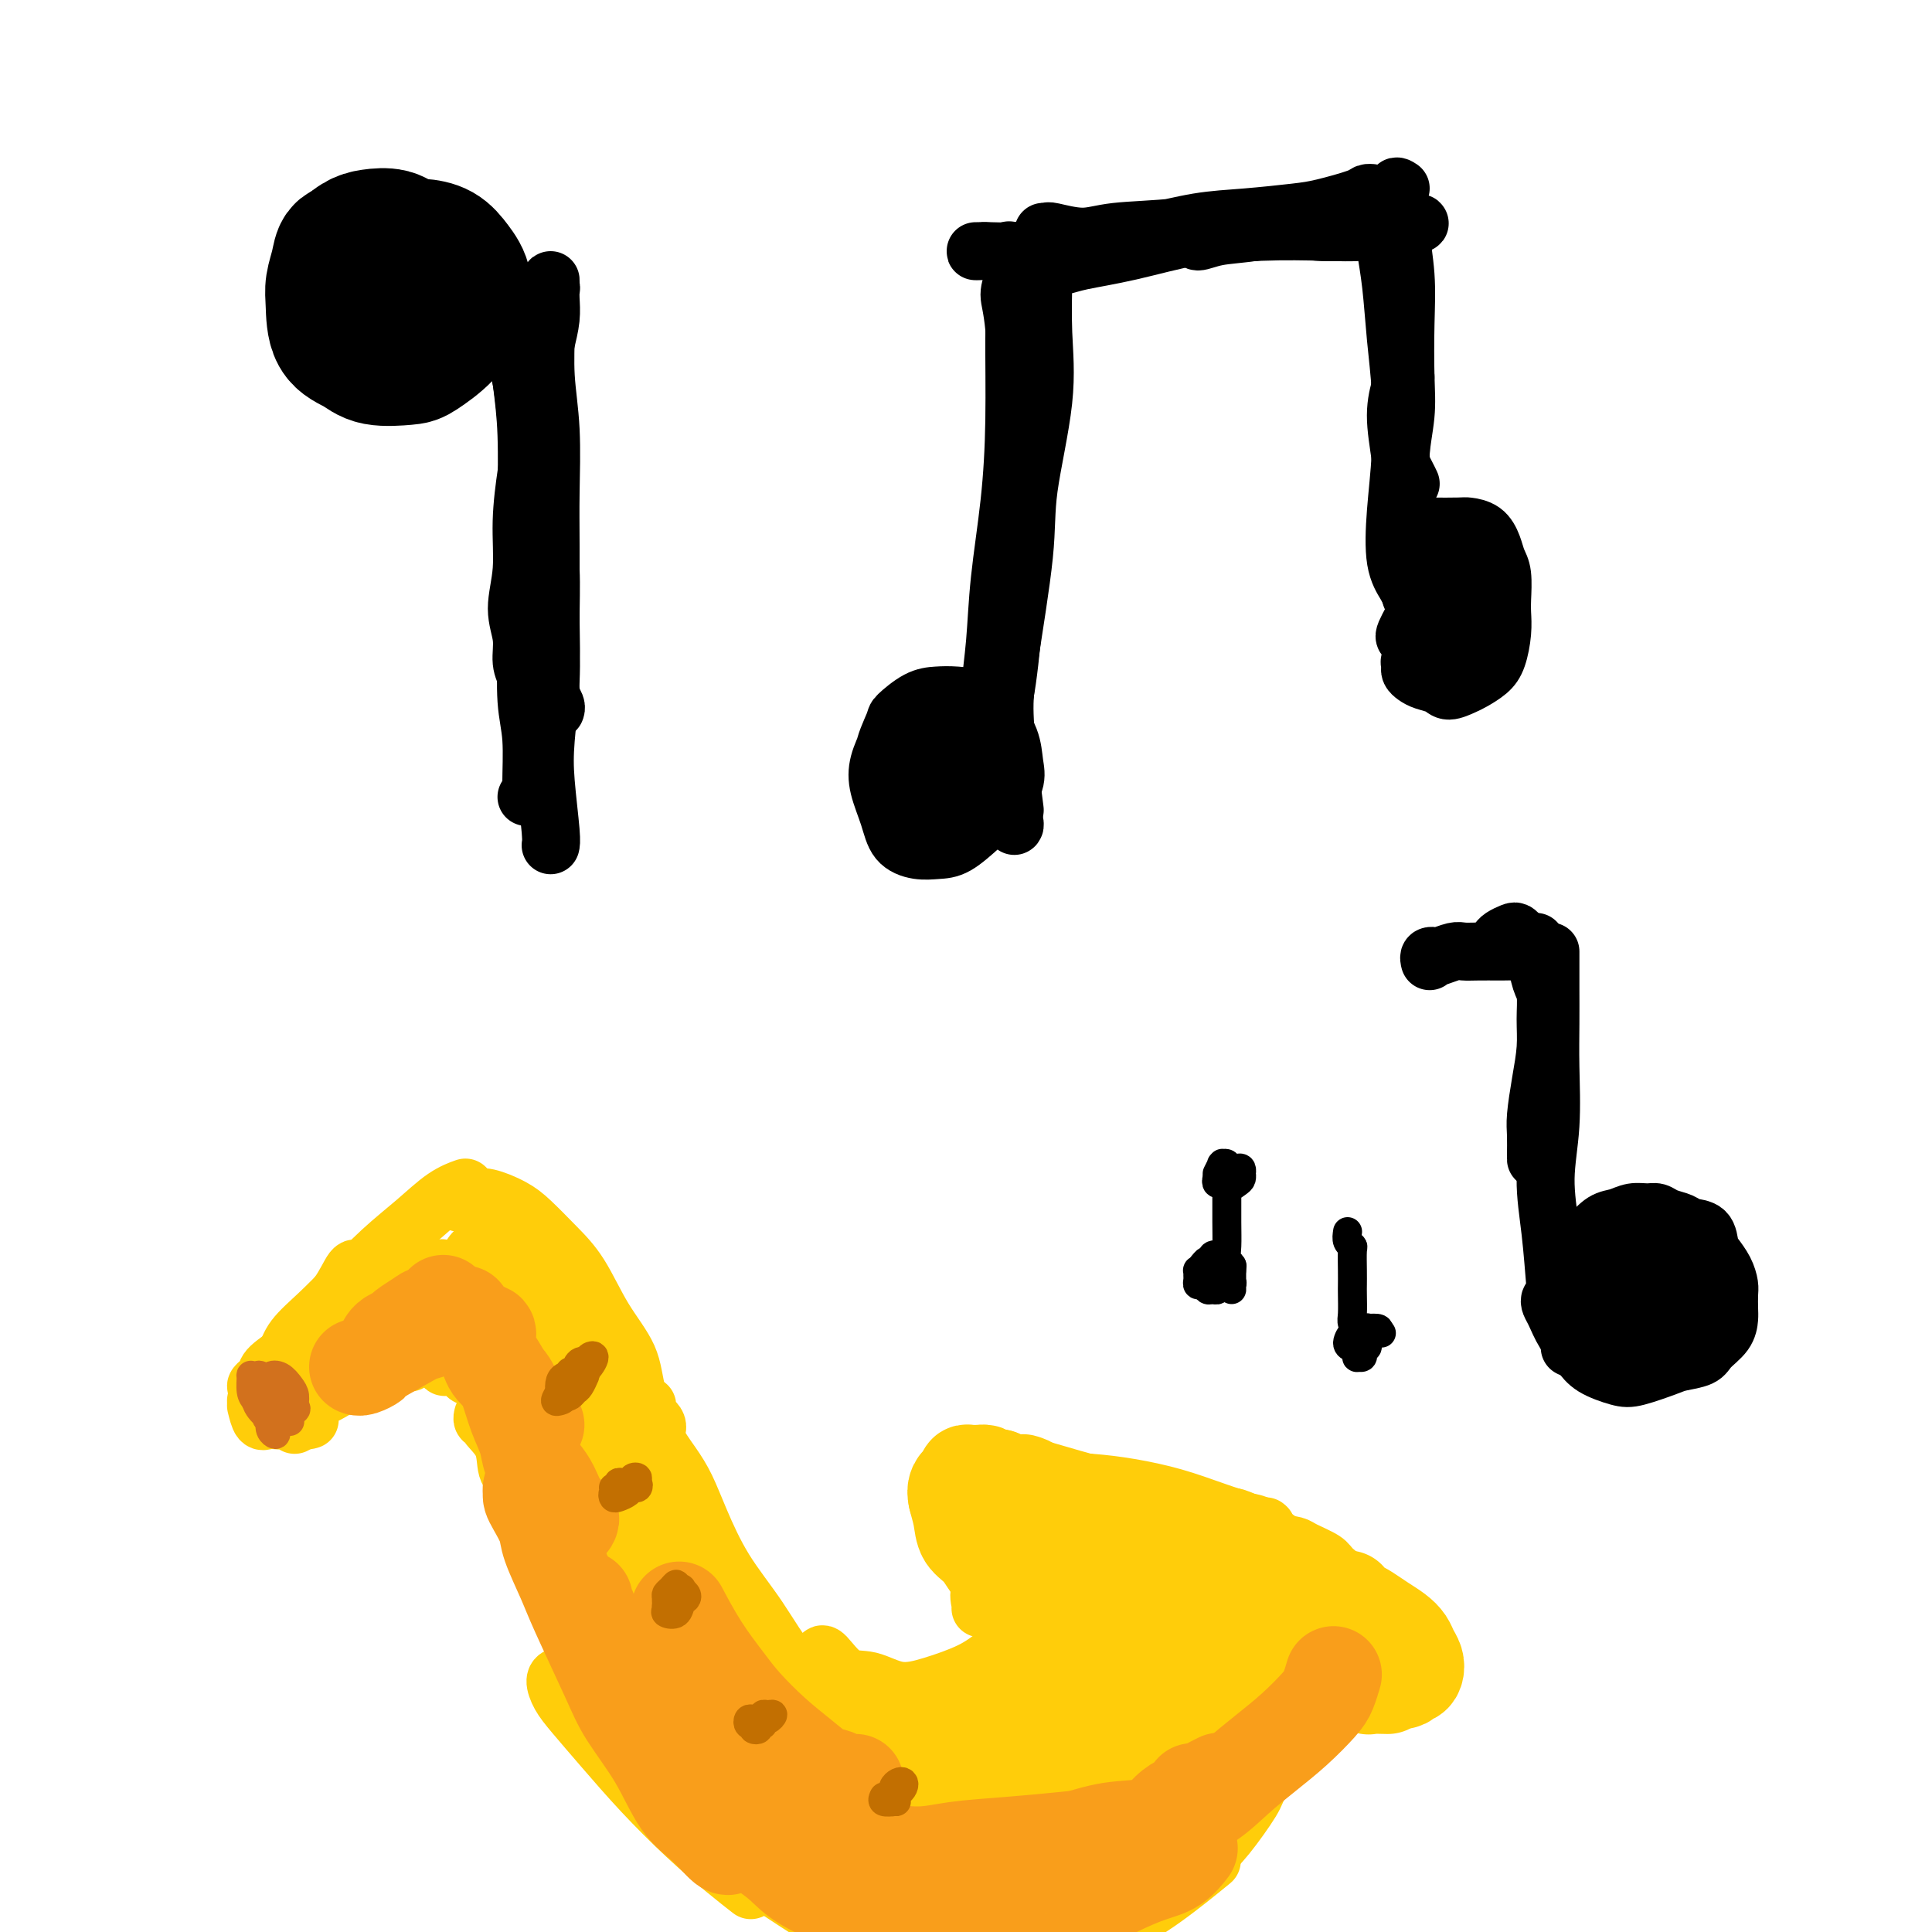 <svg viewBox='0 0 400 400' version='1.1' xmlns='http://www.w3.org/2000/svg' xmlns:xlink='http://www.w3.org/1999/xlink'><g fill='none' stroke='#000000' stroke-width='4' stroke-linecap='round' stroke-linejoin='round'><path d='M71,43c-0.440,-0.007 -0.880,-0.015 -1,0c-0.120,0.015 0.081,0.052 0,0c-0.081,-0.052 -0.445,-0.193 -1,0c-0.555,0.193 -1.302,0.722 -2,1c-0.698,0.278 -1.347,0.306 -2,1c-0.653,0.694 -1.311,2.053 -2,3c-0.689,0.947 -1.408,1.482 -2,3c-0.592,1.518 -1.055,4.017 -1,6c0.055,1.983 0.628,3.449 1,5c0.372,1.551 0.542,3.188 2,5c1.458,1.812 4.203,3.798 6,5c1.797,1.202 2.645,1.621 4,2c1.355,0.379 3.218,0.717 5,0c1.782,-0.717 3.485,-2.489 5,-4c1.515,-1.511 2.842,-2.761 4,-4c1.158,-1.239 2.147,-2.466 3,-4c0.853,-1.534 1.570,-3.376 2,-5c0.430,-1.624 0.574,-3.030 0,-4c-0.574,-0.970 -1.864,-1.503 -3,-3c-1.136,-1.497 -2.116,-3.958 -3,-5c-0.884,-1.042 -1.670,-0.666 -3,-1c-1.330,-0.334 -3.204,-1.378 -5,-2c-1.796,-0.622 -3.513,-0.821 -5,-1c-1.487,-0.179 -2.743,-0.337 -4,0c-1.257,0.337 -2.514,1.170 -4,2c-1.486,0.830 -3.202,1.657 -4,3c-0.798,1.343 -0.678,3.202 -1,5c-0.322,1.798 -1.086,3.533 -1,6c0.086,2.467 1.023,5.664 2,8c0.977,2.336 1.993,3.810 3,5c1.007,1.190 2.003,2.095 3,3'/><path d='M67,73c2.650,2.905 5.274,2.168 7,2c1.726,-0.168 2.554,0.233 4,0c1.446,-0.233 3.511,-1.100 5,-2c1.489,-0.900 2.404,-1.834 3,-3c0.596,-1.166 0.873,-2.563 1,-4c0.127,-1.437 0.103,-2.913 0,-5c-0.103,-2.087 -0.285,-4.784 -1,-7c-0.715,-2.216 -1.962,-3.949 -3,-5c-1.038,-1.051 -1.868,-1.419 -3,-2c-1.132,-0.581 -2.566,-1.375 -4,-2c-1.434,-0.625 -2.867,-1.082 -4,-1c-1.133,0.082 -1.966,0.702 -3,1c-1.034,0.298 -2.269,0.274 -3,1c-0.731,0.726 -0.958,2.202 -1,4c-0.042,1.798 0.101,3.919 0,6c-0.101,2.081 -0.445,4.122 0,6c0.445,1.878 1.680,3.594 3,5c1.320,1.406 2.725,2.502 4,3c1.275,0.498 2.421,0.399 4,0c1.579,-0.399 3.591,-1.096 5,-2c1.409,-0.904 2.214,-2.014 3,-3c0.786,-0.986 1.551,-1.848 2,-4c0.449,-2.152 0.581,-5.594 0,-8c-0.581,-2.406 -1.877,-3.775 -3,-5c-1.123,-1.225 -2.074,-2.307 -3,-3c-0.926,-0.693 -1.829,-0.998 -3,-1c-1.171,-0.002 -2.612,0.298 -4,1c-1.388,0.702 -2.722,1.807 -4,3c-1.278,1.193 -2.498,2.475 -3,4c-0.502,1.525 -0.286,3.293 0,5c0.286,1.707 0.643,3.354 1,5'/><path d='M67,62c0.166,3.001 1.580,3.503 3,4c1.420,0.497 2.848,0.989 4,1c1.152,0.011 2.030,-0.457 3,-1c0.970,-0.543 2.031,-1.159 3,-2c0.969,-0.841 1.844,-1.908 2,-3c0.156,-1.092 -0.408,-2.211 -1,-4c-0.592,-1.789 -1.213,-4.249 -2,-6c-0.787,-1.751 -1.742,-2.792 -3,-4c-1.258,-1.208 -2.820,-2.583 -4,-3c-1.180,-0.417 -1.979,0.125 -3,1c-1.021,0.875 -2.263,2.082 -3,3c-0.737,0.918 -0.969,1.545 -1,3c-0.031,1.455 0.137,3.736 1,6c0.863,2.264 2.420,4.510 3,6c0.580,1.490 0.183,2.224 1,3c0.817,0.776 2.846,1.595 4,2c1.154,0.405 1.431,0.397 2,0c0.569,-0.397 1.428,-1.184 2,-2c0.572,-0.816 0.855,-1.662 1,-3c0.145,-1.338 0.152,-3.168 0,-5c-0.152,-1.832 -0.464,-3.667 -1,-5c-0.536,-1.333 -1.297,-2.163 -2,-3c-0.703,-0.837 -1.347,-1.680 -2,-2c-0.653,-0.320 -1.316,-0.115 -2,0c-0.684,0.115 -1.389,0.142 -2,1c-0.611,0.858 -1.129,2.547 -1,4c0.129,1.453 0.905,2.671 1,4c0.095,1.329 -0.490,2.769 0,4c0.490,1.231 2.055,2.255 3,3c0.945,0.745 1.270,1.213 2,1c0.730,-0.213 1.865,-1.106 3,-2'/><path d='M78,63c1.378,0.046 0.823,-0.838 1,-2c0.177,-1.162 1.085,-2.600 1,-4c-0.085,-1.400 -1.165,-2.761 -2,-4c-0.835,-1.239 -1.426,-2.356 -2,-3c-0.574,-0.644 -1.133,-0.816 -2,-1c-0.867,-0.184 -2.044,-0.380 -3,0c-0.956,0.380 -1.692,1.334 -2,2c-0.308,0.666 -0.189,1.042 0,2c0.189,0.958 0.446,2.499 1,4c0.554,1.501 1.403,2.964 2,4c0.597,1.036 0.942,1.645 2,2c1.058,0.355 2.828,0.455 4,0c1.172,-0.455 1.745,-1.464 2,-2c0.255,-0.536 0.191,-0.598 0,-1c-0.191,-0.402 -0.509,-1.142 -1,-2c-0.491,-0.858 -1.155,-1.832 -2,-3c-0.845,-1.168 -1.870,-2.530 -3,-3c-1.130,-0.470 -2.363,-0.050 -3,0c-0.637,0.050 -0.677,-0.272 -1,0c-0.323,0.272 -0.928,1.136 -1,2c-0.072,0.864 0.390,1.727 1,3c0.610,1.273 1.369,2.955 2,4c0.631,1.045 1.134,1.452 2,2c0.866,0.548 2.096,1.237 3,1c0.904,-0.237 1.481,-1.401 2,-2c0.519,-0.599 0.981,-0.634 1,-1c0.019,-0.366 -0.404,-1.062 -1,-2c-0.596,-0.938 -1.366,-2.117 -2,-3c-0.634,-0.883 -1.132,-1.468 -2,-2c-0.868,-0.532 -2.105,-1.009 -3,-1c-0.895,0.009 -1.447,0.505 -2,1'/><path d='M70,54c-1.387,0.147 -1.354,1.513 -1,3c0.354,1.487 1.029,3.095 1,4c-0.029,0.905 -0.762,1.108 0,2c0.762,0.892 3.018,2.471 4,3c0.982,0.529 0.691,0.006 1,0c0.309,-0.006 1.219,0.505 2,0c0.781,-0.505 1.433,-2.025 2,-3c0.567,-0.975 1.050,-1.406 1,-2c-0.050,-0.594 -0.634,-1.350 -1,-2c-0.366,-0.650 -0.516,-1.195 -1,-2c-0.484,-0.805 -1.304,-1.871 -2,-2c-0.696,-0.129 -1.267,0.677 -2,1c-0.733,0.323 -1.626,0.162 -2,1c-0.374,0.838 -0.229,2.673 0,4c0.229,1.327 0.542,2.144 1,3c0.458,0.856 1.061,1.750 2,2c0.939,0.250 2.213,-0.142 3,0c0.787,0.142 1.085,0.820 2,0c0.915,-0.820 2.446,-3.138 3,-4c0.554,-0.862 0.132,-0.267 0,-1c-0.132,-0.733 0.025,-2.794 0,-4c-0.025,-1.206 -0.231,-1.557 -1,-2c-0.769,-0.443 -2.100,-0.979 -3,-1c-0.900,-0.021 -1.367,0.474 -2,1c-0.633,0.526 -1.430,1.083 -2,2c-0.570,0.917 -0.914,2.194 -1,3c-0.086,0.806 0.085,1.141 1,2c0.915,0.859 2.575,2.240 3,3c0.425,0.760 -0.386,0.897 0,1c0.386,0.103 1.967,0.172 3,0c1.033,-0.172 1.516,-0.586 2,-1'/><path d='M83,65c1.403,0.127 0.411,-2.054 0,-3c-0.411,-0.946 -0.240,-0.655 0,-1c0.240,-0.345 0.548,-1.325 0,-2c-0.548,-0.675 -1.952,-1.043 -3,-1c-1.048,0.043 -1.739,0.498 -2,1c-0.261,0.502 -0.092,1.051 0,2c0.092,0.949 0.107,2.297 0,3c-0.107,0.703 -0.337,0.760 0,1c0.337,0.240 1.242,0.661 2,1c0.758,0.339 1.369,0.595 2,0c0.631,-0.595 1.283,-2.039 2,-3c0.717,-0.961 1.497,-1.437 2,-2c0.503,-0.563 0.727,-1.211 1,-2c0.273,-0.789 0.595,-1.718 0,-2c-0.595,-0.282 -2.108,0.082 -3,0c-0.892,-0.082 -1.162,-0.612 -2,0c-0.838,0.612 -2.245,2.364 -3,3c-0.755,0.636 -0.859,0.154 -1,1c-0.141,0.846 -0.319,3.020 0,4c0.319,0.980 1.136,0.766 2,1c0.864,0.234 1.774,0.917 3,1c1.226,0.083 2.769,-0.432 4,-1c1.231,-0.568 2.151,-1.188 3,-2c0.849,-0.812 1.629,-1.816 2,-3c0.371,-1.184 0.335,-2.548 0,-4c-0.335,-1.452 -0.967,-2.991 -2,-4c-1.033,-1.009 -2.467,-1.489 -4,-2c-1.533,-0.511 -3.163,-1.055 -5,-1c-1.837,0.055 -3.879,0.707 -5,1c-1.121,0.293 -1.320,0.227 -2,1c-0.680,0.773 -1.840,2.387 -3,4'/><path d='M71,56c-1.746,1.774 -1.112,3.209 -1,4c0.112,0.791 -0.298,0.939 0,2c0.298,1.061 1.306,3.036 2,4c0.694,0.964 1.076,0.915 2,1c0.924,0.085 2.390,0.302 4,0c1.610,-0.302 3.364,-1.124 5,-2c1.636,-0.876 3.154,-1.807 4,-3c0.846,-1.193 1.021,-2.650 1,-4c-0.021,-1.350 -0.239,-2.595 -1,-4c-0.761,-1.405 -2.066,-2.970 -3,-4c-0.934,-1.030 -1.497,-1.523 -3,-2c-1.503,-0.477 -3.946,-0.937 -6,-1c-2.054,-0.063 -3.717,0.270 -5,1c-1.283,0.730 -2.184,1.858 -3,3c-0.816,1.142 -1.547,2.300 -2,4c-0.453,1.700 -0.628,3.944 0,6c0.628,2.056 2.059,3.926 3,5c0.941,1.074 1.394,1.354 3,2c1.606,0.646 4.367,1.658 6,2c1.633,0.342 2.140,0.015 3,0c0.860,-0.015 2.073,0.283 3,0c0.927,-0.283 1.568,-1.148 2,-2c0.432,-0.852 0.655,-1.691 1,-2c0.345,-0.309 0.813,-0.088 1,0c0.187,0.088 0.094,0.044 0,0'/></g>
<g fill='none' stroke='#000000' stroke-width='28' stroke-linecap='round' stroke-linejoin='round'><path d='M90,57c-0.022,-0.317 -0.045,-0.635 0,-1c0.045,-0.365 0.156,-0.778 0,-1c-0.156,-0.222 -0.581,-0.252 -1,0c-0.419,0.252 -0.834,0.786 -1,1c-0.166,0.214 -0.083,0.107 0,0'/><path d='M83,55c0.007,-0.340 0.014,-0.679 0,-1c-0.014,-0.321 -0.048,-0.622 0,-1c0.048,-0.378 0.180,-0.833 0,-1c-0.180,-0.167 -0.672,-0.045 -1,0c-0.328,0.045 -0.492,0.013 -1,0c-0.508,-0.013 -1.358,-0.006 -2,0c-0.642,0.006 -1.075,0.009 -2,0c-0.925,-0.009 -2.343,-0.032 -3,0c-0.657,0.032 -0.554,0.120 -1,0c-0.446,-0.120 -1.439,-0.446 -2,0c-0.561,0.446 -0.688,1.666 -1,3c-0.312,1.334 -0.810,2.782 -1,4c-0.190,1.218 -0.072,2.207 0,4c0.072,1.793 0.100,4.388 1,6c0.900,1.612 2.674,2.239 4,3c1.326,0.761 2.204,1.657 4,2c1.796,0.343 4.511,0.133 6,0c1.489,-0.133 1.753,-0.188 3,-1c1.247,-0.812 3.479,-2.382 5,-4c1.521,-1.618 2.332,-3.285 3,-5c0.668,-1.715 1.191,-3.479 1,-5c-0.191,-1.521 -1.098,-2.800 -2,-4c-0.902,-1.200 -1.799,-2.320 -3,-3c-1.201,-0.680 -2.707,-0.919 -4,-1c-1.293,-0.081 -2.375,-0.002 -4,0c-1.625,0.002 -3.795,-0.071 -5,0c-1.205,0.071 -1.444,0.287 -2,1c-0.556,0.713 -1.427,1.923 -2,3c-0.573,1.077 -0.847,2.021 -1,3c-0.153,0.979 -0.187,1.994 0,3c0.187,1.006 0.593,2.003 1,3'/><path d='M74,64c0.709,1.358 1.983,1.752 3,2c1.017,0.248 1.778,0.349 3,0c1.222,-0.349 2.907,-1.146 4,-2c1.093,-0.854 1.595,-1.763 2,-3c0.405,-1.237 0.712,-2.801 1,-4c0.288,-1.199 0.556,-2.032 0,-3c-0.556,-0.968 -1.934,-2.070 -3,-3c-1.066,-0.930 -1.818,-1.688 -3,-2c-1.182,-0.312 -2.793,-0.177 -4,0c-1.207,0.177 -2.008,0.395 -3,1c-0.992,0.605 -2.175,1.596 -3,3c-0.825,1.404 -1.294,3.223 -1,5c0.294,1.777 1.349,3.514 2,5c0.651,1.486 0.896,2.721 2,4c1.104,1.279 3.067,2.601 4,3c0.933,0.399 0.835,-0.125 2,-1c1.165,-0.875 3.594,-2.100 5,-3c1.406,-0.900 1.790,-1.474 2,-3c0.210,-1.526 0.245,-4.002 0,-6c-0.245,-1.998 -0.770,-3.516 -2,-5c-1.230,-1.484 -3.167,-2.934 -5,-3c-1.833,-0.066 -3.564,1.250 -5,3c-1.436,1.750 -2.579,3.933 -3,5c-0.421,1.067 -0.120,1.019 0,1c0.120,-0.019 0.060,-0.010 0,0'/></g>
<g fill='none' stroke='#000000' stroke-width='12' stroke-linecap='round' stroke-linejoin='round'><path d='M106,71c0.448,-0.767 0.895,-1.533 1,-1c0.105,0.533 -0.133,2.367 0,4c0.133,1.633 0.638,3.066 1,5c0.362,1.934 0.580,4.369 1,8c0.420,3.631 1.041,8.457 1,12c-0.041,3.543 -0.743,5.804 -1,10c-0.257,4.196 -0.068,10.328 0,14c0.068,3.672 0.014,4.886 0,7c-0.014,2.114 0.012,5.130 0,7c-0.012,1.870 -0.061,2.593 0,3c0.061,0.407 0.230,0.497 0,0c-0.230,-0.497 -0.861,-1.580 -1,-3c-0.139,-1.420 0.215,-3.176 0,-5c-0.215,-1.824 -0.997,-3.715 -1,-6c-0.003,-2.285 0.773,-4.963 1,-8c0.227,-3.037 -0.094,-6.433 0,-10c0.094,-3.567 0.602,-7.307 1,-10c0.398,-2.693 0.685,-4.341 1,-7c0.315,-2.659 0.659,-6.330 1,-9c0.341,-2.670 0.680,-4.339 1,-6c0.320,-1.661 0.622,-3.315 1,-5c0.378,-1.685 0.833,-3.401 1,-5c0.167,-1.599 0.046,-3.080 0,-4c-0.046,-0.920 -0.016,-1.278 0,-2c0.016,-0.722 0.018,-1.807 0,-2c-0.018,-0.193 -0.056,0.505 0,1c0.056,0.495 0.207,0.787 0,1c-0.207,0.213 -0.774,0.347 -1,1c-0.226,0.653 -0.113,1.827 0,3'/><path d='M113,64c-0.138,1.646 0.015,2.760 0,5c-0.015,2.240 -0.200,5.605 0,9c0.200,3.395 0.786,6.821 1,11c0.214,4.179 0.056,9.111 0,13c-0.056,3.889 -0.011,6.733 0,11c0.011,4.267 -0.011,9.956 0,14c0.011,4.044 0.055,6.443 0,9c-0.055,2.557 -0.211,5.273 0,7c0.211,1.727 0.788,2.465 1,3c0.212,0.535 0.061,0.867 0,1c-0.061,0.133 -0.030,0.066 0,0'/><path d='M107,66c-0.083,0.907 -0.166,1.814 0,4c0.166,2.186 0.581,5.650 1,9c0.419,3.350 0.843,6.586 1,11c0.157,4.414 0.046,10.006 0,15c-0.046,4.994 -0.027,9.390 0,14c0.027,4.610 0.061,9.435 0,14c-0.061,4.565 -0.216,8.869 0,12c0.216,3.131 0.804,5.088 1,8c0.196,2.912 0.001,6.781 0,9c-0.001,2.219 0.192,2.790 0,3c-0.192,0.210 -0.769,0.060 -1,0c-0.231,-0.060 -0.115,-0.030 0,0'/><path d='M111,101c0.340,-0.702 0.681,-1.404 1,0c0.319,1.404 0.618,4.915 1,8c0.382,3.085 0.847,5.744 1,9c0.153,3.256 -0.008,7.110 0,11c0.008,3.890 0.184,7.817 0,12c-0.184,4.183 -0.729,8.624 -1,12c-0.271,3.376 -0.269,5.688 0,9c0.269,3.312 0.803,7.622 1,10c0.197,2.378 0.056,2.822 0,3c-0.056,0.178 -0.028,0.089 0,0'/><path d='M197,149c-0.752,-0.451 -1.503,-0.902 -2,-1c-0.497,-0.098 -0.738,0.157 -1,0c-0.262,-0.157 -0.545,-0.724 -1,-1c-0.455,-0.276 -1.082,-0.259 -2,0c-0.918,0.259 -2.129,0.759 -3,1c-0.871,0.241 -1.404,0.223 -2,1c-0.596,0.777 -1.255,2.351 -2,4c-0.745,1.649 -1.575,3.374 -2,5c-0.425,1.626 -0.445,3.154 0,5c0.445,1.846 1.356,4.011 2,6c0.644,1.989 1.022,3.803 2,5c0.978,1.197 2.558,1.778 4,2c1.442,0.222 2.748,0.086 4,0c1.252,-0.086 2.451,-0.121 4,-1c1.549,-0.879 3.447,-2.600 5,-4c1.553,-1.400 2.761,-2.478 4,-4c1.239,-1.522 2.511,-3.486 3,-5c0.489,-1.514 0.196,-2.577 0,-4c-0.196,-1.423 -0.296,-3.205 -1,-5c-0.704,-1.795 -2.014,-3.605 -3,-5c-0.986,-1.395 -1.648,-2.377 -3,-3c-1.352,-0.623 -3.393,-0.886 -5,-1c-1.607,-0.114 -2.780,-0.077 -4,0c-1.220,0.077 -2.488,0.196 -4,1c-1.512,0.804 -3.267,2.295 -4,3c-0.733,0.705 -0.444,0.624 -1,2c-0.556,1.376 -1.955,4.208 -2,6c-0.045,1.792 1.266,2.542 2,4c0.734,1.458 0.890,3.623 2,5c1.110,1.377 3.174,1.965 5,2c1.826,0.035 3.413,-0.482 5,-1'/><path d='M197,166c2.521,-0.399 3.824,-1.897 5,-3c1.176,-1.103 2.225,-1.811 3,-3c0.775,-1.189 1.276,-2.860 1,-4c-0.276,-1.140 -1.328,-1.750 -2,-3c-0.672,-1.250 -0.964,-3.139 -2,-4c-1.036,-0.861 -2.818,-0.692 -4,-1c-1.182,-0.308 -1.765,-1.092 -3,-1c-1.235,0.092 -3.123,1.062 -4,2c-0.877,0.938 -0.743,1.845 -1,3c-0.257,1.155 -0.905,2.557 -1,4c-0.095,1.443 0.362,2.928 1,4c0.638,1.072 1.459,1.731 3,2c1.541,0.269 3.804,0.148 5,0c1.196,-0.148 1.324,-0.323 2,-1c0.676,-0.677 1.900,-1.856 3,-3c1.100,-1.144 2.076,-2.253 2,-3c-0.076,-0.747 -1.204,-1.133 -2,-2c-0.796,-0.867 -1.261,-2.214 -2,-3c-0.739,-0.786 -1.751,-1.010 -3,-1c-1.249,0.010 -2.733,0.255 -4,1c-1.267,0.745 -2.317,1.990 -3,3c-0.683,1.010 -1.000,1.783 -1,3c0.000,1.217 0.318,2.876 1,4c0.682,1.124 1.728,1.711 3,2c1.272,0.289 2.771,0.278 4,0c1.229,-0.278 2.190,-0.824 3,-2c0.810,-1.176 1.471,-2.981 2,-4c0.529,-1.019 0.925,-1.253 1,-2c0.075,-0.747 -0.172,-2.009 -1,-3c-0.828,-0.991 -2.237,-1.712 -3,-2c-0.763,-0.288 -0.882,-0.144 -1,0'/><path d='M199,149c-1.020,0.216 -1.569,1.757 -2,3c-0.431,1.243 -0.744,2.189 -1,3c-0.256,0.811 -0.453,1.488 0,2c0.453,0.512 1.558,0.861 2,1c0.442,0.139 0.221,0.070 0,0'/><path d='M216,48c0.002,0.197 0.003,0.394 0,1c-0.003,0.606 -0.012,1.621 0,3c0.012,1.379 0.044,3.121 0,6c-0.044,2.879 -0.166,6.896 0,11c0.166,4.104 0.618,8.294 0,14c-0.618,5.706 -2.306,12.928 -3,18c-0.694,5.072 -0.392,7.994 -1,14c-0.608,6.006 -2.124,15.095 -3,21c-0.876,5.905 -1.111,8.624 -1,12c0.111,3.376 0.568,7.409 1,11c0.432,3.591 0.838,6.740 1,8c0.162,1.260 0.081,0.630 0,0'/><path d='M209,52c0.031,0.085 0.061,0.171 0,0c-0.061,-0.171 -0.215,-0.598 0,1c0.215,1.598 0.797,5.223 1,8c0.203,2.777 0.027,4.707 0,9c-0.027,4.293 0.094,10.951 0,17c-0.094,6.049 -0.403,11.491 -1,17c-0.597,5.509 -1.482,11.085 -2,16c-0.518,4.915 -0.670,9.171 -1,13c-0.330,3.829 -0.838,7.233 -1,10c-0.162,2.767 0.023,4.898 0,6c-0.023,1.102 -0.252,1.174 0,1c0.252,-0.174 0.985,-0.595 1,-1c0.015,-0.405 -0.690,-0.796 -1,-2c-0.310,-1.204 -0.227,-3.223 0,-5c0.227,-1.777 0.597,-3.311 1,-6c0.403,-2.689 0.839,-6.532 1,-9c0.161,-2.468 0.046,-3.562 0,-4c-0.046,-0.438 -0.023,-0.219 0,0'/><path d='M210,89c0.423,-1.179 0.845,-2.358 1,-4c0.155,-1.642 0.042,-3.746 0,-7c-0.042,-3.254 -0.014,-7.659 0,-10c0.014,-2.341 0.013,-2.619 0,-4c-0.013,-1.381 -0.039,-3.866 0,-5c0.039,-1.134 0.144,-0.915 0,-1c-0.144,-0.085 -0.536,-0.472 -1,0c-0.464,0.472 -0.999,1.802 -1,3c-0.001,1.198 0.533,2.263 1,7c0.467,4.737 0.868,13.146 1,18c0.132,4.854 -0.006,6.152 0,10c0.006,3.848 0.155,10.247 0,16c-0.155,5.753 -0.616,10.861 -1,15c-0.384,4.139 -0.691,7.310 -1,10c-0.309,2.690 -0.619,4.899 -1,7c-0.381,2.101 -0.834,4.094 -1,6c-0.166,1.906 -0.044,3.726 0,5c0.044,1.274 0.012,2.001 0,3c-0.012,0.999 -0.003,2.269 0,3c0.003,0.731 0.001,0.923 0,1c-0.001,0.077 -0.000,0.038 0,0'/><path d='M209,156c-0.008,1.947 -0.016,3.895 0,5c0.016,1.105 0.057,1.368 0,2c-0.057,0.632 -0.211,1.633 0,3c0.211,1.367 0.788,3.099 1,4c0.212,0.901 0.061,0.972 0,1c-0.061,0.028 -0.030,0.014 0,0'/><path d='M218,48c-0.432,-0.010 -0.863,-0.020 -1,0c-0.137,0.020 0.021,0.070 0,0c-0.021,-0.070 -0.220,-0.261 1,0c1.220,0.261 3.859,0.973 6,1c2.141,0.027 3.784,-0.630 7,-1c3.216,-0.370 8.005,-0.453 13,-1c4.995,-0.547 10.197,-1.559 15,-2c4.803,-0.441 9.209,-0.312 13,-1c3.791,-0.688 6.969,-2.192 9,-3c2.031,-0.808 2.915,-0.921 3,-1c0.085,-0.079 -0.630,-0.123 -1,0c-0.370,0.123 -0.394,0.413 -2,1c-1.606,0.587 -4.794,1.471 -7,2c-2.206,0.529 -3.431,0.704 -6,1c-2.569,0.296 -6.481,0.713 -10,1c-3.519,0.287 -6.646,0.445 -10,1c-3.354,0.555 -6.935,1.508 -10,2c-3.065,0.492 -5.614,0.524 -9,1c-3.386,0.476 -7.608,1.396 -11,2c-3.392,0.604 -5.955,0.894 -8,1c-2.045,0.106 -3.572,0.030 -5,0c-1.428,-0.030 -2.756,-0.015 -3,0c-0.244,0.015 0.596,0.029 1,0c0.404,-0.029 0.370,-0.103 2,0c1.630,0.103 4.923,0.381 9,0c4.077,-0.381 8.939,-1.422 14,-2c5.061,-0.578 10.320,-0.694 16,-1c5.680,-0.306 11.780,-0.804 17,-1c5.220,-0.196 9.559,-0.091 13,0c3.441,0.091 5.983,0.169 8,0c2.017,-0.169 3.508,-0.584 5,-1'/><path d='M287,47c13.319,-1.003 4.118,-1.012 0,-1c-4.118,0.012 -3.151,0.043 -4,0c-0.849,-0.043 -3.514,-0.160 -6,0c-2.486,0.160 -4.794,0.596 -8,1c-3.206,0.404 -7.309,0.777 -11,1c-3.691,0.223 -6.971,0.295 -11,1c-4.029,0.705 -8.808,2.043 -13,3c-4.192,0.957 -7.796,1.534 -10,2c-2.204,0.466 -3.008,0.823 -4,1c-0.992,0.177 -2.173,0.175 -2,0c0.173,-0.175 1.698,-0.523 4,-1c2.302,-0.477 5.380,-1.084 9,-2c3.620,-0.916 7.781,-2.141 12,-3c4.219,-0.859 8.496,-1.352 13,-2c4.504,-0.648 9.235,-1.453 13,-2c3.765,-0.547 6.563,-0.837 9,-1c2.437,-0.163 4.512,-0.197 6,0c1.488,0.197 2.388,0.627 2,1c-0.388,0.373 -2.062,0.688 -3,1c-0.938,0.312 -1.138,0.620 -2,1c-0.862,0.380 -2.386,0.833 -4,1c-1.614,0.167 -3.318,0.048 -4,0c-0.682,-0.048 -0.341,-0.024 0,0'/><path d='M250,49c-0.766,-0.139 -1.533,-0.279 -2,0c-0.467,0.279 -0.635,0.976 0,1c0.635,0.024 2.072,-0.624 4,-1c1.928,-0.376 4.345,-0.479 8,-1c3.655,-0.521 8.547,-1.459 12,-2c3.453,-0.541 5.468,-0.684 7,-1c1.532,-0.316 2.581,-0.805 3,-1c0.419,-0.195 0.210,-0.098 0,0'/><path d='M290,39c-0.544,-0.358 -1.088,-0.716 -1,0c0.088,0.716 0.808,2.507 1,4c0.192,1.493 -0.143,2.689 0,5c0.143,2.311 0.766,5.738 1,9c0.234,3.262 0.080,6.358 0,10c-0.080,3.642 -0.084,7.831 0,11c0.084,3.169 0.257,5.319 0,8c-0.257,2.681 -0.945,5.894 -1,8c-0.055,2.106 0.524,3.105 1,4c0.476,0.895 0.850,1.684 1,2c0.150,0.316 0.075,0.158 0,0'/><path d='M288,48c-0.429,-0.204 -0.858,-0.407 -1,0c-0.142,0.407 0.004,1.425 0,2c-0.004,0.575 -0.158,0.708 0,2c0.158,1.292 0.627,3.744 1,7c0.373,3.256 0.648,7.315 1,11c0.352,3.685 0.780,6.997 1,11c0.220,4.003 0.231,8.698 0,13c-0.231,4.302 -0.703,8.211 -1,12c-0.297,3.789 -0.420,7.459 0,10c0.420,2.541 1.382,3.953 2,5c0.618,1.047 0.891,1.728 1,2c0.109,0.272 0.055,0.136 0,0'/><path d='M291,78c-0.287,0.373 -0.574,0.746 -1,2c-0.426,1.254 -0.991,3.390 -1,6c-0.009,2.610 0.537,5.695 1,9c0.463,3.305 0.842,6.830 1,10c0.158,3.170 0.094,5.984 0,8c-0.094,2.016 -0.218,3.235 0,5c0.218,1.765 0.776,4.076 1,5c0.224,0.924 0.112,0.462 0,0'/><path d='M292,112c0.111,-0.445 0.221,-0.890 0,-1c-0.221,-0.110 -0.774,0.114 -1,0c-0.226,-0.114 -0.126,-0.567 0,-1c0.126,-0.433 0.278,-0.847 1,-1c0.722,-0.153 2.014,-0.046 4,0c1.986,0.046 4.664,0.032 6,0c1.336,-0.032 1.328,-0.082 2,0c0.672,0.082 2.022,0.298 3,1c0.978,0.702 1.582,1.892 2,3c0.418,1.108 0.648,2.136 1,3c0.352,0.864 0.824,1.565 1,3c0.176,1.435 0.056,3.606 0,5c-0.056,1.394 -0.050,2.013 0,3c0.050,0.987 0.142,2.344 0,4c-0.142,1.656 -0.517,3.611 -1,5c-0.483,1.389 -1.073,2.212 -2,3c-0.927,0.788 -2.191,1.543 -3,2c-0.809,0.457 -1.162,0.617 -2,1c-0.838,0.383 -2.162,0.989 -3,1c-0.838,0.011 -1.191,-0.574 -2,-1c-0.809,-0.426 -2.073,-0.693 -3,-1c-0.927,-0.307 -1.518,-0.656 -2,-1c-0.482,-0.344 -0.856,-0.684 -1,-1c-0.144,-0.316 -0.059,-0.606 0,-1c0.059,-0.394 0.093,-0.890 0,-1c-0.093,-0.110 -0.312,0.167 0,0c0.312,-0.167 1.156,-0.777 2,-1c0.844,-0.223 1.689,-0.060 2,0c0.311,0.060 0.089,0.017 0,0c-0.089,-0.017 -0.044,-0.009 0,0'/><path d='M296,136c0.419,-0.642 -0.532,-0.746 -1,-1c-0.468,-0.254 -0.452,-0.658 -1,-1c-0.548,-0.342 -1.660,-0.621 -2,-1c-0.340,-0.379 0.091,-0.859 0,-1c-0.091,-0.141 -0.705,0.055 -1,0c-0.295,-0.055 -0.272,-0.361 0,-1c0.272,-0.639 0.792,-1.611 1,-2c0.208,-0.389 0.104,-0.194 0,0'/><path d='M296,115c0.009,-0.392 0.018,-0.785 0,-1c-0.018,-0.215 -0.062,-0.254 0,0c0.062,0.254 0.230,0.799 0,2c-0.230,1.201 -0.857,3.057 -1,5c-0.143,1.943 0.199,3.972 0,6c-0.199,2.028 -0.937,4.056 -1,6c-0.063,1.944 0.551,3.805 1,5c0.449,1.195 0.733,1.725 1,2c0.267,0.275 0.518,0.295 1,0c0.482,-0.295 1.197,-0.906 2,-2c0.803,-1.094 1.694,-2.673 2,-4c0.306,-1.327 0.026,-2.404 0,-4c-0.026,-1.596 0.203,-3.713 0,-5c-0.203,-1.287 -0.838,-1.744 -1,-3c-0.162,-1.256 0.151,-3.311 0,-4c-0.151,-0.689 -0.764,-0.013 -1,0c-0.236,0.013 -0.093,-0.639 0,0c0.093,0.639 0.137,2.568 0,4c-0.137,1.432 -0.454,2.367 0,4c0.454,1.633 1.681,3.963 2,5c0.319,1.037 -0.269,0.780 0,1c0.269,0.220 1.394,0.916 2,1c0.606,0.084 0.694,-0.443 1,-1c0.306,-0.557 0.829,-1.145 1,-2c0.171,-0.855 -0.011,-1.979 0,-3c0.011,-1.021 0.213,-1.940 0,-3c-0.213,-1.060 -0.842,-2.262 -1,-3c-0.158,-0.738 0.153,-1.012 0,-1c-0.153,0.012 -0.772,0.311 -1,1c-0.228,0.689 -0.065,1.768 0,3c0.065,1.232 0.033,2.616 0,4'/><path d='M303,128c0.022,1.631 0.577,2.207 1,3c0.423,0.793 0.713,1.803 1,2c0.287,0.197 0.571,-0.420 1,-1c0.429,-0.580 1.005,-1.122 1,-2c-0.005,-0.878 -0.589,-2.091 -1,-3c-0.411,-0.909 -0.649,-1.514 -1,-2c-0.351,-0.486 -0.815,-0.853 -1,-1c-0.185,-0.147 -0.093,-0.073 0,0'/><path d='M296,199c-0.104,-0.415 -0.208,-0.829 0,-1c0.208,-0.171 0.729,-0.098 1,0c0.271,0.098 0.294,0.222 1,0c0.706,-0.222 2.096,-0.792 3,-1c0.904,-0.208 1.324,-0.056 2,0c0.676,0.056 1.609,0.016 3,0c1.391,-0.016 3.242,-0.007 4,0c0.758,0.007 0.424,0.012 1,0c0.576,-0.012 2.063,-0.042 3,0c0.937,0.042 1.323,0.156 2,0c0.677,-0.156 1.644,-0.580 2,-1c0.356,-0.420 0.102,-0.834 0,-1c-0.102,-0.166 -0.051,-0.083 0,0'/><path d='M309,196c0.364,-0.338 0.727,-0.676 1,-1c0.273,-0.324 0.454,-0.635 1,-1c0.546,-0.365 1.456,-0.785 2,-1c0.544,-0.215 0.723,-0.225 1,0c0.277,0.225 0.651,0.686 1,1c0.349,0.314 0.672,0.480 1,1c0.328,0.520 0.662,1.393 1,2c0.338,0.607 0.680,0.947 1,2c0.320,1.053 0.619,2.820 1,4c0.381,1.180 0.844,1.772 1,3c0.156,1.228 0.003,3.093 0,5c-0.003,1.907 0.143,3.856 0,6c-0.143,2.144 -0.574,4.483 -1,7c-0.426,2.517 -0.846,5.210 -1,7c-0.154,1.790 -0.041,2.676 0,4c0.041,1.324 0.011,3.087 0,4c-0.011,0.913 -0.003,0.975 0,1c0.003,0.025 0.002,0.012 0,0'/><path d='M321,197c0.000,0.388 0.000,0.775 0,1c-0.000,0.225 -0.000,0.287 0,1c0.000,0.713 0.001,2.076 0,3c-0.001,0.924 -0.005,1.408 0,3c0.005,1.592 0.018,4.293 0,7c-0.018,2.707 -0.068,5.420 0,9c0.068,3.580 0.255,8.026 0,12c-0.255,3.974 -0.950,7.475 -1,11c-0.050,3.525 0.547,7.074 1,11c0.453,3.926 0.762,8.229 1,11c0.238,2.771 0.404,4.011 1,6c0.596,1.989 1.622,4.728 2,6c0.378,1.272 0.108,1.078 0,1c-0.108,-0.078 -0.054,-0.039 0,0'/><path d='M322,269c-0.403,-0.078 -0.806,-0.156 -1,0c-0.194,0.156 -0.178,0.545 0,1c0.178,0.455 0.519,0.977 1,2c0.481,1.023 1.101,2.549 2,4c0.899,1.451 2.076,2.827 3,4c0.924,1.173 1.596,2.143 3,3c1.404,0.857 3.539,1.600 5,2c1.461,0.400 2.249,0.456 4,0c1.751,-0.456 4.465,-1.423 6,-2c1.535,-0.577 1.889,-0.763 3,-1c1.111,-0.237 2.977,-0.523 4,-1c1.023,-0.477 1.202,-1.143 2,-2c0.798,-0.857 2.214,-1.905 3,-3c0.786,-1.095 0.941,-2.235 1,-3c0.059,-0.765 0.023,-1.153 0,-2c-0.023,-0.847 -0.034,-2.151 0,-3c0.034,-0.849 0.113,-1.243 0,-2c-0.113,-0.757 -0.419,-1.876 -1,-3c-0.581,-1.124 -1.439,-2.252 -2,-3c-0.561,-0.748 -0.825,-1.117 -1,-2c-0.175,-0.883 -0.259,-2.279 -1,-3c-0.741,-0.721 -2.137,-0.767 -3,-1c-0.863,-0.233 -1.193,-0.652 -2,-1c-0.807,-0.348 -2.092,-0.626 -3,-1c-0.908,-0.374 -1.439,-0.845 -2,-1c-0.561,-0.155 -1.151,0.006 -2,0c-0.849,-0.006 -1.957,-0.178 -3,0c-1.043,0.178 -2.022,0.708 -3,1c-0.978,0.292 -1.956,0.348 -3,1c-1.044,0.652 -2.156,1.901 -3,3c-0.844,1.099 -1.422,2.050 -2,3'/><path d='M327,259c-1.989,1.569 -1.461,1.493 -1,2c0.461,0.507 0.855,1.598 1,2c0.145,0.402 0.041,0.115 0,0c-0.041,-0.115 -0.021,-0.057 0,0'/><path d='M335,255c-0.332,0.362 -0.663,0.725 -1,1c-0.337,0.275 -0.679,0.463 -1,1c-0.321,0.537 -0.620,1.423 -1,2c-0.380,0.577 -0.842,0.845 -1,3c-0.158,2.155 -0.013,6.197 0,8c0.013,1.803 -0.106,1.368 0,2c0.106,0.632 0.437,2.332 1,4c0.563,1.668 1.357,3.304 2,4c0.643,0.696 1.136,0.452 2,0c0.864,-0.452 2.101,-1.111 3,-2c0.899,-0.889 1.461,-2.006 2,-3c0.539,-0.994 1.055,-1.864 1,-3c-0.055,-1.136 -0.683,-2.536 -1,-4c-0.317,-1.464 -0.324,-2.990 -1,-4c-0.676,-1.010 -2.021,-1.503 -3,-2c-0.979,-0.497 -1.591,-0.999 -2,-1c-0.409,-0.001 -0.616,0.500 -1,1c-0.384,0.500 -0.946,1.001 -1,2c-0.054,0.999 0.402,2.496 1,4c0.598,1.504 1.340,3.015 2,4c0.660,0.985 1.239,1.444 2,2c0.761,0.556 1.704,1.210 3,1c1.296,-0.210 2.945,-1.282 4,-2c1.055,-0.718 1.517,-1.082 2,-2c0.483,-0.918 0.986,-2.392 1,-3c0.014,-0.608 -0.463,-0.352 -1,-1c-0.537,-0.648 -1.136,-2.201 -2,-3c-0.864,-0.799 -1.995,-0.843 -3,-1c-1.005,-0.157 -1.886,-0.427 -3,0c-1.114,0.427 -2.461,1.551 -3,3c-0.539,1.449 -0.269,3.225 0,5'/><path d='M336,271c-0.148,1.785 0.981,2.248 2,3c1.019,0.752 1.929,1.794 3,2c1.071,0.206 2.302,-0.423 3,-1c0.698,-0.577 0.862,-1.103 2,-2c1.138,-0.897 3.252,-2.167 4,-3c0.748,-0.833 0.132,-1.231 0,-2c-0.132,-0.769 0.221,-1.910 0,-3c-0.221,-1.090 -1.017,-2.128 -2,-3c-0.983,-0.872 -2.154,-1.576 -3,-2c-0.846,-0.424 -1.366,-0.568 -2,0c-0.634,0.568 -1.383,1.847 -2,3c-0.617,1.153 -1.104,2.179 -1,3c0.104,0.821 0.799,1.435 1,2c0.201,0.565 -0.090,1.079 0,1c0.090,-0.079 0.563,-0.752 1,-1c0.437,-0.248 0.839,-0.071 1,0c0.161,0.071 0.080,0.035 0,0'/></g>
<g fill='none' stroke='#FFCD0A' stroke-width='12' stroke-linecap='round' stroke-linejoin='round'><path d='M53,291c0.311,1.267 0.622,2.533 1,3c0.378,0.467 0.822,0.133 1,0c0.178,-0.133 0.089,-0.067 0,0'/><path d='M53,290c0.481,0.044 0.962,0.088 1,0c0.038,-0.088 -0.368,-0.307 0,0c0.368,0.307 1.510,1.140 2,2c0.490,0.860 0.327,1.746 1,2c0.673,0.254 2.181,-0.124 3,0c0.819,0.124 0.948,0.750 1,1c0.052,0.250 0.026,0.125 0,0'/><path d='M54,287c-0.504,0.093 -1.009,0.185 -1,0c0.009,-0.185 0.531,-0.648 1,-1c0.469,-0.352 0.884,-0.591 1,-1c0.116,-0.409 -0.068,-0.986 1,-2c1.068,-1.014 3.386,-2.464 5,-4c1.614,-1.536 2.524,-3.157 4,-5c1.476,-1.843 3.519,-3.906 5,-6c1.481,-2.094 2.399,-4.218 3,-5c0.601,-0.782 0.886,-0.224 1,0c0.114,0.224 0.057,0.112 0,0'/><path d='M56,286c0.016,-0.435 0.032,-0.870 0,-1c-0.032,-0.130 -0.114,0.046 0,0c0.114,-0.046 0.422,-0.313 1,-1c0.578,-0.687 1.426,-1.796 2,-3c0.574,-1.204 0.875,-2.505 2,-4c1.125,-1.495 3.073,-3.184 5,-5c1.927,-1.816 3.834,-3.758 6,-6c2.166,-2.242 4.591,-4.783 7,-7c2.409,-2.217 4.800,-4.110 7,-6c2.200,-1.890 4.208,-3.778 6,-5c1.792,-1.222 3.369,-1.778 4,-2c0.631,-0.222 0.315,-0.111 0,0'/><path d='M95,249c-0.068,-0.419 -0.136,-0.839 0,-1c0.136,-0.161 0.474,-0.064 1,0c0.526,0.064 1.238,0.095 2,0c0.762,-0.095 1.575,-0.315 3,0c1.425,0.315 3.464,1.166 5,2c1.536,0.834 2.569,1.652 4,3c1.431,1.348 3.260,3.226 5,5c1.740,1.774 3.392,3.443 5,6c1.608,2.557 3.174,6.000 5,9c1.826,3.000 3.912,5.557 5,8c1.088,2.443 1.178,4.773 2,8c0.822,3.227 2.378,7.351 3,9c0.622,1.649 0.311,0.825 0,0'/><path d='M134,291c0.066,0.354 0.132,0.709 0,1c-0.132,0.291 -0.461,0.519 0,1c0.461,0.481 1.711,1.215 2,2c0.289,0.785 -0.382,1.620 0,3c0.382,1.380 1.819,3.305 3,5c1.181,1.695 2.108,3.158 3,5c0.892,1.842 1.749,4.061 3,7c1.251,2.939 2.896,6.599 5,10c2.104,3.401 4.666,6.543 7,10c2.334,3.457 4.440,7.227 7,10c2.560,2.773 5.573,4.547 9,6c3.427,1.453 7.269,2.583 10,3c2.731,0.417 4.352,0.119 5,0c0.648,-0.119 0.324,-0.060 0,0'/><path d='M170,343c0.084,-0.440 0.168,-0.880 1,0c0.832,0.880 2.413,3.078 4,4c1.587,0.922 3.180,0.566 5,1c1.820,0.434 3.866,1.657 6,2c2.134,0.343 4.354,-0.194 7,-1c2.646,-0.806 5.718,-1.880 8,-3c2.282,-1.120 3.774,-2.286 6,-4c2.226,-1.714 5.184,-3.975 7,-6c1.816,-2.025 2.489,-3.814 3,-5c0.511,-1.186 0.860,-1.767 1,-2c0.140,-0.233 0.070,-0.116 0,0'/><path d='M203,333c0.071,-0.170 0.143,-0.340 0,-1c-0.143,-0.660 -0.500,-1.808 0,-3c0.500,-1.192 1.857,-2.426 3,-4c1.143,-1.574 2.072,-3.487 3,-5c0.928,-1.513 1.857,-2.626 3,-4c1.143,-1.374 2.502,-3.007 4,-4c1.498,-0.993 3.134,-1.344 4,-2c0.866,-0.656 0.962,-1.616 1,-2c0.038,-0.384 0.019,-0.192 0,0'/><path d='M216,309c-0.320,-0.314 -0.641,-0.629 0,-1c0.641,-0.371 2.242,-0.799 4,-1c1.758,-0.201 3.673,-0.176 6,0c2.327,0.176 5.065,0.502 8,1c2.935,0.498 6.068,1.166 9,2c2.932,0.834 5.662,1.832 9,3c3.338,1.168 7.283,2.507 9,3c1.717,0.493 1.205,0.141 1,0c-0.205,-0.141 -0.102,-0.070 0,0'/><path d='M250,314c0.381,-0.543 0.761,-1.087 1,-1c0.239,0.087 0.335,0.804 1,1c0.665,0.196 1.897,-0.130 3,0c1.103,0.130 2.075,0.716 3,1c0.925,0.284 1.803,0.264 3,1c1.197,0.736 2.713,2.226 4,3c1.287,0.774 2.344,0.830 3,1c0.656,0.170 0.911,0.452 2,1c1.089,0.548 3.012,1.361 4,2c0.988,0.639 1.040,1.105 2,2c0.960,0.895 2.829,2.220 4,3c1.171,0.780 1.646,1.014 2,2c0.354,0.986 0.589,2.723 1,4c0.411,1.277 1.000,2.094 1,3c0.000,0.906 -0.588,1.903 -1,3c-0.412,1.097 -0.650,2.295 -1,3c-0.350,0.705 -0.814,0.916 -1,1c-0.186,0.084 -0.093,0.042 0,0'/><path d='M279,349c-0.288,0.338 -0.577,0.675 -1,1c-0.423,0.325 -0.981,0.636 -2,1c-1.019,0.364 -2.498,0.781 -4,1c-1.502,0.219 -3.026,0.241 -5,0c-1.974,-0.241 -4.396,-0.744 -7,-1c-2.604,-0.256 -5.389,-0.264 -8,-1c-2.611,-0.736 -5.049,-2.198 -7,-3c-1.951,-0.802 -3.415,-0.943 -4,-1c-0.585,-0.057 -0.293,-0.028 0,0'/><path d='M266,355c-0.431,-0.033 -0.862,-0.065 -1,0c-0.138,0.065 0.016,0.229 0,1c-0.016,0.771 -0.202,2.149 0,3c0.202,0.851 0.792,1.176 0,3c-0.792,1.824 -2.966,5.148 -4,7c-1.034,1.852 -0.928,2.234 -2,4c-1.072,1.766 -3.320,4.918 -5,7c-1.680,2.082 -2.790,3.094 -4,4c-1.210,0.906 -2.518,1.705 -3,2c-0.482,0.295 -0.138,0.084 0,0c0.138,-0.084 0.069,-0.042 0,0'/><path d='M255,373c0.213,0.253 0.425,0.506 0,1c-0.425,0.494 -1.488,1.229 -2,2c-0.512,0.771 -0.475,1.576 -1,2c-0.525,0.424 -1.613,0.466 -3,1c-1.387,0.534 -3.071,1.561 -4,2c-0.929,0.439 -1.101,0.289 -3,1c-1.899,0.711 -5.525,2.282 -8,3c-2.475,0.718 -3.797,0.584 -6,1c-2.203,0.416 -5.285,1.381 -8,2c-2.715,0.619 -5.061,0.891 -6,1c-0.939,0.109 -0.469,0.054 0,0'/><path d='M116,347c-0.480,0.163 -0.961,0.325 -1,1c-0.039,0.675 0.363,1.861 1,3c0.637,1.139 1.509,2.229 3,4c1.491,1.771 3.602,4.223 6,7c2.398,2.777 5.085,5.880 8,9c2.915,3.120 6.060,6.259 9,9c2.940,2.741 5.676,5.084 8,7c2.324,1.916 4.235,3.405 5,4c0.765,0.595 0.382,0.298 0,0'/><path d='M135,368c0.149,0.679 0.297,1.359 1,2c0.703,0.641 1.960,1.245 4,3c2.040,1.755 4.863,4.662 7,7c2.137,2.338 3.588,4.107 6,6c2.412,1.893 5.784,3.909 9,6c3.216,2.091 6.274,4.255 10,6c3.726,1.745 8.120,3.070 12,4c3.880,0.930 7.246,1.466 11,2c3.754,0.534 7.895,1.067 11,1c3.105,-0.067 5.173,-0.733 6,-1c0.827,-0.267 0.414,-0.133 0,0'/><path d='M190,398c1.463,1.466 2.926,2.932 4,4c1.074,1.068 1.759,1.738 5,2c3.241,0.262 9.038,0.115 13,0c3.962,-0.115 6.089,-0.196 9,-1c2.911,-0.804 6.605,-2.329 10,-4c3.395,-1.671 6.491,-3.488 10,-6c3.509,-2.512 7.431,-5.718 9,-7c1.569,-1.282 0.784,-0.641 0,0'/><path d='M238,385c0.339,-0.339 0.679,-0.679 1,-1c0.321,-0.321 0.625,-0.625 1,-1c0.375,-0.375 0.821,-0.821 1,-1c0.179,-0.179 0.089,-0.089 0,0'/><path d='M108,299c0.048,0.209 0.096,0.419 0,1c-0.096,0.581 -0.335,1.534 0,2c0.335,0.466 1.245,0.444 2,2c0.755,1.556 1.356,4.690 2,7c0.644,2.310 1.333,3.797 2,6c0.667,2.203 1.313,5.122 2,8c0.687,2.878 1.413,5.713 2,8c0.587,2.287 1.033,4.024 2,6c0.967,1.976 2.455,4.189 3,5c0.545,0.811 0.147,0.218 0,0c-0.147,-0.218 -0.042,-0.062 0,0c0.042,0.062 0.021,0.031 0,0'/><path d='M110,307c-0.778,-0.664 -1.556,-1.329 -2,-2c-0.444,-0.671 -0.553,-1.350 -1,-2c-0.447,-0.650 -1.230,-1.273 -1,0c0.230,1.273 1.474,4.442 2,6c0.526,1.558 0.334,1.505 1,3c0.666,1.495 2.190,4.538 3,7c0.810,2.462 0.907,4.344 2,7c1.093,2.656 3.182,6.084 4,8c0.818,1.916 0.363,2.318 1,4c0.637,1.682 2.364,4.645 3,6c0.636,1.355 0.182,1.101 0,1c-0.182,-0.101 -0.091,-0.051 0,0'/><path d='M119,339c-0.236,0.234 -0.472,0.469 -1,-1c-0.528,-1.469 -1.348,-4.641 -2,-7c-0.652,-2.359 -1.135,-3.903 -2,-6c-0.865,-2.097 -2.113,-4.745 -3,-7c-0.887,-2.255 -1.412,-4.117 -2,-6c-0.588,-1.883 -1.239,-3.787 -2,-5c-0.761,-1.213 -1.633,-1.736 -2,-3c-0.367,-1.264 -0.228,-3.271 -1,-5c-0.772,-1.729 -2.456,-3.182 -3,-4c-0.544,-0.818 0.050,-1.003 0,-1c-0.050,0.003 -0.744,0.193 -1,0c-0.256,-0.193 -0.073,-0.769 0,-1c0.073,-0.231 0.037,-0.115 0,0'/><path d='M103,294c0.220,-0.054 0.440,-0.108 0,-1c-0.440,-0.892 -1.540,-2.621 -2,-4c-0.460,-1.379 -0.280,-2.407 -1,-3c-0.720,-0.593 -2.339,-0.750 -3,-1c-0.661,-0.250 -0.365,-0.592 -1,-1c-0.635,-0.408 -2.200,-0.881 -3,-1c-0.800,-0.119 -0.835,0.115 -1,0c-0.165,-0.115 -0.461,-0.581 -1,-1c-0.539,-0.419 -1.320,-0.793 -2,-1c-0.680,-0.207 -1.260,-0.248 -2,0c-0.740,0.248 -1.640,0.785 -2,1c-0.360,0.215 -0.180,0.107 0,0'/><path d='M90,280c-0.146,-0.502 -0.291,-1.004 -1,-1c-0.709,0.004 -1.981,0.514 -3,1c-1.019,0.486 -1.784,0.947 -3,1c-1.216,0.053 -2.882,-0.302 -4,0c-1.118,0.302 -1.688,1.262 -4,3c-2.312,1.738 -6.367,4.256 -8,5c-1.633,0.744 -0.844,-0.284 -1,0c-0.156,0.284 -1.258,1.880 -2,3c-0.742,1.120 -1.123,1.763 -1,2c0.123,0.237 0.749,0.068 1,0c0.251,-0.068 0.125,-0.034 0,0'/><path d='M79,279c-0.381,-0.104 -0.762,-0.208 -1,0c-0.238,0.208 -0.335,0.728 -1,1c-0.665,0.272 -1.900,0.297 -3,1c-1.100,0.703 -2.065,2.084 -3,3c-0.935,0.916 -1.840,1.368 -3,2c-1.160,0.632 -2.576,1.445 -3,2c-0.424,0.555 0.144,0.851 0,1c-0.144,0.149 -1.001,0.153 -1,0c0.001,-0.153 0.860,-0.461 1,-1c0.140,-0.539 -0.440,-1.310 0,-2c0.440,-0.690 1.898,-1.299 3,-2c1.102,-0.701 1.846,-1.495 3,-3c1.154,-1.505 2.719,-3.722 4,-5c1.281,-1.278 2.279,-1.617 3,-2c0.721,-0.383 1.163,-0.809 1,-1c-0.163,-0.191 -0.933,-0.146 -1,0c-0.067,0.146 0.570,0.394 0,1c-0.570,0.606 -2.346,1.570 -3,2c-0.654,0.430 -0.186,0.327 -1,1c-0.814,0.673 -2.911,2.124 -4,3c-1.089,0.876 -1.169,1.178 -2,2c-0.831,0.822 -2.414,2.162 -3,3c-0.586,0.838 -0.176,1.172 0,1c0.176,-0.172 0.120,-0.849 0,-1c-0.120,-0.151 -0.302,0.225 0,0c0.302,-0.225 1.088,-1.051 2,-2c0.912,-0.949 1.952,-2.022 3,-3c1.048,-0.978 2.106,-1.860 3,-3c0.894,-1.140 1.625,-2.538 3,-4c1.375,-1.462 3.393,-2.989 5,-4c1.607,-1.011 2.804,-1.505 4,-2'/><path d='M85,267c3.558,-3.474 2.454,-1.659 2,-1c-0.454,0.659 -0.258,0.161 0,0c0.258,-0.161 0.578,0.013 1,0c0.422,-0.013 0.946,-0.215 1,0c0.054,0.215 -0.362,0.845 0,1c0.362,0.155 1.501,-0.167 2,0c0.499,0.167 0.357,0.822 1,1c0.643,0.178 2.071,-0.121 3,0c0.929,0.121 1.359,0.663 2,1c0.641,0.337 1.492,0.469 2,1c0.508,0.531 0.672,1.462 1,2c0.328,0.538 0.819,0.683 1,1c0.181,0.317 0.052,0.805 0,1c-0.052,0.195 -0.026,0.098 0,0'/><path d='M95,268c-0.230,-0.155 -0.461,-0.310 -1,-1c-0.539,-0.690 -1.387,-1.916 -2,-3c-0.613,-1.084 -0.991,-2.028 0,-1c0.991,1.028 3.350,4.027 4,5c0.650,0.973 -0.408,-0.079 0,0c0.408,0.079 2.283,1.290 4,4c1.717,2.710 3.276,6.918 5,10c1.724,3.082 3.615,5.037 5,8c1.385,2.963 2.265,6.935 3,10c0.735,3.065 1.324,5.224 2,7c0.676,1.776 1.438,3.170 2,4c0.562,0.830 0.924,1.094 1,1c0.076,-0.094 -0.134,-0.548 -1,-2c-0.866,-1.452 -2.389,-3.901 -3,-5c-0.611,-1.099 -0.311,-0.846 -1,-3c-0.689,-2.154 -2.366,-6.715 -4,-10c-1.634,-3.285 -3.226,-5.293 -4,-7c-0.774,-1.707 -0.729,-3.113 -1,-4c-0.271,-0.887 -0.859,-1.255 -1,-1c-0.141,0.255 0.164,1.132 1,3c0.836,1.868 2.202,4.726 4,8c1.798,3.274 4.029,6.963 6,11c1.971,4.037 3.684,8.420 5,12c1.316,3.580 2.237,6.357 4,10c1.763,3.643 4.367,8.153 6,11c1.633,2.847 2.293,4.031 3,5c0.707,0.969 1.460,1.722 2,2c0.540,0.278 0.869,0.079 1,0c0.131,-0.079 0.066,-0.040 0,0'/><path d='M118,304c-0.604,-0.370 -1.208,-0.741 -2,-1c-0.792,-0.259 -1.772,-0.407 -2,0c-0.228,0.407 0.294,1.370 1,3c0.706,1.630 1.595,3.926 3,7c1.405,3.074 3.327,6.924 5,10c1.673,3.076 3.097,5.377 5,9c1.903,3.623 4.286,8.567 6,12c1.714,3.433 2.760,5.354 4,7c1.240,1.646 2.672,3.019 4,4c1.328,0.981 2.550,1.572 3,1c0.450,-0.572 0.129,-2.306 0,-3c-0.129,-0.694 -0.064,-0.347 0,0'/><path d='M123,314c-0.308,-0.662 -0.617,-1.324 -1,-1c-0.383,0.324 -0.841,1.636 -1,3c-0.159,1.364 -0.018,2.782 2,7c2.018,4.218 5.914,11.236 8,15c2.086,3.764 2.362,4.274 4,7c1.638,2.726 4.639,7.669 7,11c2.361,3.331 4.083,5.050 8,8c3.917,2.950 10.029,7.131 13,9c2.971,1.869 2.800,1.426 3,1c0.200,-0.426 0.771,-0.836 1,-1c0.229,-0.164 0.114,-0.082 0,0'/><path d='M136,346c-0.022,-0.383 -0.044,-0.766 -1,-1c-0.956,-0.234 -2.845,-0.319 -3,0c-0.155,0.319 1.425,1.041 3,3c1.575,1.959 3.143,5.156 6,8c2.857,2.844 7.001,5.337 11,8c3.999,2.663 7.853,5.498 11,8c3.147,2.502 5.586,4.670 9,7c3.414,2.330 7.804,4.820 10,6c2.196,1.180 2.197,1.048 3,1c0.803,-0.048 2.409,-0.013 3,0c0.591,0.013 0.169,0.004 0,0c-0.169,-0.004 -0.084,-0.002 0,0'/><path d='M144,348c-2.369,-0.210 -4.738,-0.419 -6,0c-1.262,0.419 -1.418,1.467 -1,3c0.418,1.533 1.408,3.549 4,6c2.592,2.451 6.784,5.335 10,8c3.216,2.665 5.455,5.110 9,8c3.545,2.890 8.398,6.225 14,10c5.602,3.775 11.955,7.991 15,10c3.045,2.009 2.781,1.810 4,2c1.219,0.190 3.920,0.769 5,1c1.080,0.231 0.540,0.116 0,0'/></g>
<g fill='none' stroke='#FFCD0A' stroke-width='20' stroke-linecap='round' stroke-linejoin='round'><path d='M167,356c-0.046,-0.257 -0.092,-0.514 -1,-1c-0.908,-0.486 -2.677,-1.202 -4,-2c-1.323,-0.798 -2.198,-1.680 -3,-2c-0.802,-0.320 -1.529,-0.078 -2,0c-0.471,0.078 -0.684,-0.006 -1,0c-0.316,0.006 -0.735,0.104 -1,0c-0.265,-0.104 -0.375,-0.409 0,0c0.375,0.409 1.235,1.533 2,3c0.765,1.467 1.434,3.278 3,5c1.566,1.722 4.030,3.355 6,5c1.970,1.645 3.447,3.302 5,5c1.553,1.698 3.184,3.437 5,5c1.816,1.563 3.818,2.950 5,4c1.182,1.050 1.546,1.763 2,2c0.454,0.237 0.999,-0.002 1,0c0.001,0.002 -0.544,0.244 -1,0c-0.456,-0.244 -0.825,-0.975 -2,-2c-1.175,-1.025 -3.156,-2.345 -5,-4c-1.844,-1.655 -3.551,-3.644 -5,-5c-1.449,-1.356 -2.639,-2.079 -5,-4c-2.361,-1.921 -5.893,-5.040 -8,-7c-2.107,-1.960 -2.789,-2.760 -4,-4c-1.211,-1.240 -2.951,-2.921 -4,-4c-1.049,-1.079 -1.405,-1.557 -2,-2c-0.595,-0.443 -1.427,-0.851 -2,-1c-0.573,-0.149 -0.885,-0.040 -1,0c-0.115,0.040 -0.033,0.011 0,0c0.033,-0.011 0.016,-0.006 0,0'/><path d='M145,347c-5.903,-4.781 -1.659,-0.234 0,2c1.659,2.234 0.734,2.155 1,3c0.266,0.845 1.722,2.613 3,4c1.278,1.387 2.376,2.391 4,4c1.624,1.609 3.773,3.821 6,6c2.227,2.179 4.530,4.325 7,6c2.470,1.675 5.106,2.879 7,4c1.894,1.121 3.047,2.157 5,3c1.953,0.843 4.707,1.491 6,2c1.293,0.509 1.126,0.879 1,1c-0.126,0.121 -0.211,-0.006 0,0c0.211,0.006 0.719,0.145 0,0c-0.719,-0.145 -2.665,-0.573 -4,-1c-1.335,-0.427 -2.058,-0.851 -5,-3c-2.942,-2.149 -8.102,-6.022 -11,-8c-2.898,-1.978 -3.535,-2.061 -5,-3c-1.465,-0.939 -3.759,-2.736 -6,-4c-2.241,-1.264 -4.431,-1.997 -6,-3c-1.569,-1.003 -2.518,-2.276 -3,-3c-0.482,-0.724 -0.495,-0.900 -1,-1c-0.505,-0.100 -1.500,-0.123 -2,0c-0.500,0.123 -0.505,0.391 0,1c0.505,0.609 1.521,1.557 3,3c1.479,1.443 3.422,3.379 5,5c1.578,1.621 2.791,2.926 5,5c2.209,2.074 5.412,4.918 8,7c2.588,2.082 4.560,3.404 7,5c2.440,1.596 5.349,3.468 8,5c2.651,1.532 5.043,2.723 7,4c1.957,1.277 3.478,2.638 5,4'/><path d='M190,395c7.753,5.335 4.635,1.174 4,0c-0.635,-1.174 1.214,0.639 2,1c0.786,0.361 0.508,-0.731 0,-1c-0.508,-0.269 -1.248,0.285 -2,0c-0.752,-0.285 -1.518,-1.408 -2,-2c-0.482,-0.592 -0.681,-0.653 -1,-1c-0.319,-0.347 -0.758,-0.979 -1,-1c-0.242,-0.021 -0.286,0.569 0,1c0.286,0.431 0.901,0.705 2,1c1.099,0.295 2.682,0.613 4,1c1.318,0.387 2.370,0.843 4,1c1.630,0.157 3.838,0.014 5,0c1.162,-0.014 1.280,0.101 3,0c1.720,-0.101 5.043,-0.419 7,-1c1.957,-0.581 2.548,-1.424 4,-2c1.452,-0.576 3.767,-0.883 5,-1c1.233,-0.117 1.386,-0.044 1,0c-0.386,0.044 -1.309,0.058 -2,0c-0.691,-0.058 -1.148,-0.187 -2,0c-0.852,0.187 -2.098,0.691 -3,1c-0.902,0.309 -1.459,0.424 -2,1c-0.541,0.576 -1.067,1.614 -1,2c0.067,0.386 0.726,0.120 1,0c0.274,-0.120 0.162,-0.093 1,0c0.838,0.093 2.627,0.252 4,0c1.373,-0.252 2.331,-0.914 4,-2c1.669,-1.086 4.048,-2.596 6,-4c1.952,-1.404 3.476,-2.702 5,-4'/><path d='M236,385c3.380,-2.134 4.331,-2.469 5,-3c0.669,-0.531 1.057,-1.256 2,-2c0.943,-0.744 2.442,-1.506 3,-2c0.558,-0.494 0.174,-0.722 0,-1c-0.174,-0.278 -0.137,-0.608 0,-1c0.137,-0.392 0.373,-0.848 0,-1c-0.373,-0.152 -1.357,-0.000 -2,0c-0.643,0.000 -0.945,-0.151 -1,0c-0.055,0.151 0.137,0.603 0,1c-0.137,0.397 -0.603,0.740 -1,1c-0.397,0.260 -0.725,0.437 -1,1c-0.275,0.563 -0.497,1.512 -1,2c-0.503,0.488 -1.285,0.516 -1,0c0.285,-0.516 1.638,-1.576 2,-2c0.362,-0.424 -0.267,-0.211 0,-1c0.267,-0.789 1.430,-2.579 2,-4c0.570,-1.421 0.546,-2.474 1,-4c0.454,-1.526 1.387,-3.527 2,-5c0.613,-1.473 0.906,-2.419 1,-3c0.094,-0.581 -0.012,-0.797 0,-1c0.012,-0.203 0.143,-0.393 0,0c-0.143,0.393 -0.560,1.369 -1,2c-0.440,0.631 -0.904,0.916 -2,2c-1.096,1.084 -2.826,2.967 -4,4c-1.174,1.033 -1.794,1.217 -3,2c-1.206,0.783 -2.997,2.164 -5,3c-2.003,0.836 -4.216,1.127 -6,2c-1.784,0.873 -3.138,2.327 -5,3c-1.862,0.673 -4.232,0.566 -6,1c-1.768,0.434 -2.934,1.410 -4,2c-1.066,0.590 -2.033,0.795 -3,1'/><path d='M208,382c-3.948,1.367 -1.817,0.283 -1,0c0.817,-0.283 0.319,0.235 1,0c0.681,-0.235 2.540,-1.221 4,-2c1.460,-0.779 2.519,-1.350 4,-3c1.481,-1.650 3.384,-4.380 5,-6c1.616,-1.620 2.947,-2.129 4,-3c1.053,-0.871 1.829,-2.104 2,-3c0.171,-0.896 -0.261,-1.457 -1,-2c-0.739,-0.543 -1.783,-1.070 -3,-1c-1.217,0.070 -2.606,0.737 -4,1c-1.394,0.263 -2.793,0.124 -5,1c-2.207,0.876 -5.221,2.769 -7,4c-1.779,1.231 -2.324,1.800 -4,3c-1.676,1.200 -4.484,3.029 -6,4c-1.516,0.971 -1.740,1.083 -2,1c-0.260,-0.083 -0.556,-0.361 0,-1c0.556,-0.639 1.964,-1.638 3,-3c1.036,-1.362 1.702,-3.088 3,-5c1.298,-1.912 3.230,-4.010 5,-6c1.770,-1.990 3.377,-3.872 5,-5c1.623,-1.128 3.260,-1.502 4,-2c0.740,-0.498 0.582,-1.119 0,-1c-0.582,0.119 -1.588,0.978 -3,2c-1.412,1.022 -3.230,2.208 -5,3c-1.770,0.792 -3.493,1.190 -5,2c-1.507,0.810 -2.800,2.031 -4,3c-1.200,0.969 -2.308,1.685 -3,2c-0.692,0.315 -0.969,0.229 -1,0c-0.031,-0.229 0.184,-0.600 1,-1c0.816,-0.400 2.233,-0.829 4,-2c1.767,-1.171 3.883,-3.086 6,-5'/><path d='M205,357c2.894,-2.221 5.130,-3.772 7,-5c1.870,-1.228 3.376,-2.132 5,-3c1.624,-0.868 3.368,-1.702 4,-2c0.632,-0.298 0.153,-0.062 0,0c-0.153,0.062 0.019,-0.050 0,0c-0.019,0.050 -0.229,0.262 -1,0c-0.771,-0.262 -2.104,-0.997 -3,-1c-0.896,-0.003 -1.356,0.726 -2,1c-0.644,0.274 -1.474,0.093 -2,0c-0.526,-0.093 -0.749,-0.096 -1,0c-0.251,0.096 -0.530,0.293 0,0c0.530,-0.293 1.868,-1.076 3,-2c1.132,-0.924 2.059,-1.988 3,-3c0.941,-1.012 1.898,-1.973 3,-3c1.102,-1.027 2.349,-2.120 3,-3c0.651,-0.880 0.706,-1.546 1,-2c0.294,-0.454 0.826,-0.696 1,-1c0.174,-0.304 -0.009,-0.670 0,-1c0.009,-0.330 0.210,-0.623 0,-1c-0.210,-0.377 -0.830,-0.837 -1,-1c-0.170,-0.163 0.111,-0.030 0,0c-0.111,0.030 -0.615,-0.045 -1,0c-0.385,0.045 -0.652,0.208 -1,0c-0.348,-0.208 -0.776,-0.787 -1,-1c-0.224,-0.213 -0.245,-0.058 0,0c0.245,0.058 0.756,0.021 1,0c0.244,-0.021 0.220,-0.026 1,0c0.780,0.026 2.364,0.084 4,0c1.636,-0.084 3.325,-0.310 5,0c1.675,0.310 3.338,1.155 5,2'/><path d='M238,331c3.055,0.723 2.693,1.530 3,2c0.307,0.470 1.285,0.603 2,1c0.715,0.397 1.169,1.058 1,1c-0.169,-0.058 -0.961,-0.835 -1,-1c-0.039,-0.165 0.674,0.280 0,0c-0.674,-0.280 -2.733,-1.287 -4,-2c-1.267,-0.713 -1.740,-1.133 -3,-2c-1.260,-0.867 -3.308,-2.183 -5,-3c-1.692,-0.817 -3.029,-1.136 -4,-2c-0.971,-0.864 -1.574,-2.274 -2,-3c-0.426,-0.726 -0.673,-0.767 -1,-1c-0.327,-0.233 -0.735,-0.659 1,0c1.735,0.659 5.613,2.404 7,3c1.387,0.596 0.282,0.043 1,0c0.718,-0.043 3.259,0.424 5,1c1.741,0.576 2.684,1.261 4,2c1.316,0.739 3.006,1.534 4,2c0.994,0.466 1.291,0.605 2,1c0.709,0.395 1.828,1.046 2,1c0.172,-0.046 -0.604,-0.790 -1,-1c-0.396,-0.210 -0.414,0.113 -1,0c-0.586,-0.113 -1.741,-0.661 -3,-1c-1.259,-0.339 -2.623,-0.470 -4,-1c-1.377,-0.530 -2.768,-1.459 -4,-2c-1.232,-0.541 -2.305,-0.694 -3,-1c-0.695,-0.306 -1.012,-0.766 -1,-1c0.012,-0.234 0.354,-0.242 1,0c0.646,0.242 1.596,0.735 3,1c1.404,0.265 3.263,0.302 5,1c1.737,0.698 3.354,2.057 5,3c1.646,0.943 3.323,1.472 5,2'/><path d='M252,331c4.913,1.979 3.694,2.428 4,3c0.306,0.572 2.135,1.268 3,2c0.865,0.732 0.764,1.502 1,2c0.236,0.498 0.809,0.726 1,1c0.191,0.274 0.002,0.595 0,1c-0.002,0.405 0.185,0.893 0,1c-0.185,0.107 -0.740,-0.168 -1,0c-0.260,0.168 -0.224,0.780 0,1c0.224,0.220 0.635,0.048 1,0c0.365,-0.048 0.684,0.029 1,0c0.316,-0.029 0.628,-0.165 1,0c0.372,0.165 0.804,0.630 1,1c0.196,0.370 0.155,0.646 0,1c-0.155,0.354 -0.424,0.788 -1,1c-0.576,0.212 -1.460,0.204 -2,0c-0.540,-0.204 -0.737,-0.604 -2,-1c-1.263,-0.396 -3.594,-0.788 -5,-1c-1.406,-0.212 -1.889,-0.244 -3,-1c-1.111,-0.756 -2.852,-2.237 -4,-3c-1.148,-0.763 -1.703,-0.807 -2,-1c-0.297,-0.193 -0.336,-0.535 0,-1c0.336,-0.465 1.048,-1.053 2,-1c0.952,0.053 2.144,0.746 3,1c0.856,0.254 1.376,0.068 2,0c0.624,-0.068 1.353,-0.018 2,0c0.647,0.018 1.213,0.005 1,0c-0.213,-0.005 -1.204,-0.001 -2,0c-0.796,0.001 -1.398,0.001 -2,0'/><path d='M251,337c-1.374,-0.464 -3.310,-1.624 -5,-2c-1.690,-0.376 -3.134,0.030 -5,0c-1.866,-0.030 -4.155,-0.498 -6,0c-1.845,0.498 -3.247,1.961 -5,3c-1.753,1.039 -3.856,1.655 -6,3c-2.144,1.345 -4.327,3.418 -6,5c-1.673,1.582 -2.835,2.673 -4,4c-1.165,1.327 -2.334,2.892 -3,4c-0.666,1.108 -0.828,1.761 -1,2c-0.172,0.239 -0.352,0.064 0,0c0.352,-0.064 1.237,-0.019 2,0c0.763,0.019 1.404,0.011 2,0c0.596,-0.011 1.146,-0.024 2,0c0.854,0.024 2.010,0.087 3,0c0.990,-0.087 1.812,-0.323 2,0c0.188,0.323 -0.257,1.203 -1,2c-0.743,0.797 -1.783,1.509 -3,2c-1.217,0.491 -2.612,0.762 -4,1c-1.388,0.238 -2.769,0.445 -5,1c-2.231,0.555 -5.312,1.458 -8,2c-2.688,0.542 -4.983,0.723 -7,1c-2.017,0.277 -3.756,0.649 -6,1c-2.244,0.351 -4.992,0.680 -7,1c-2.008,0.320 -3.277,0.632 -5,1c-1.723,0.368 -3.899,0.793 -5,1c-1.101,0.207 -1.127,0.196 -1,0c0.127,-0.196 0.405,-0.578 1,-1c0.595,-0.422 1.506,-0.883 2,-1c0.494,-0.117 0.570,0.109 1,0c0.430,-0.109 1.215,-0.555 2,-1'/><path d='M175,366c0.960,-0.405 0.861,0.084 1,0c0.139,-0.084 0.516,-0.740 1,-1c0.484,-0.260 1.073,-0.122 1,0c-0.073,0.122 -0.810,0.229 -1,0c-0.190,-0.229 0.166,-0.793 0,-1c-0.166,-0.207 -0.854,-0.055 -1,0c-0.146,0.055 0.250,0.014 0,0c-0.250,-0.014 -1.146,-0.002 -2,0c-0.854,0.002 -1.666,-0.007 -2,0c-0.334,0.007 -0.192,0.029 -1,0c-0.808,-0.029 -2.567,-0.111 -4,0c-1.433,0.111 -2.540,0.414 -4,0c-1.460,-0.414 -3.274,-1.547 -4,-2c-0.726,-0.453 -0.363,-0.227 0,0'/><path d='M102,263c-0.550,-0.383 -1.099,-0.766 -1,-1c0.099,-0.234 0.847,-0.319 1,0c0.153,0.319 -0.290,1.043 0,1c0.290,-0.043 1.313,-0.854 2,0c0.687,0.854 1.037,3.373 2,5c0.963,1.627 2.538,2.361 4,4c1.462,1.639 2.811,4.182 4,6c1.189,1.818 2.218,2.911 4,5c1.782,2.089 4.316,5.174 6,7c1.684,1.826 2.516,2.393 3,3c0.484,0.607 0.619,1.253 1,2c0.381,0.747 1.007,1.595 1,2c-0.007,0.405 -0.646,0.367 -1,0c-0.354,-0.367 -0.423,-1.065 -1,-2c-0.577,-0.935 -1.661,-2.109 -3,-4c-1.339,-1.891 -2.933,-4.498 -4,-6c-1.067,-1.502 -1.605,-1.897 -3,-4c-1.395,-2.103 -3.645,-5.913 -5,-8c-1.355,-2.087 -1.813,-2.452 -2,-3c-0.187,-0.548 -0.101,-1.281 0,-1c0.101,0.281 0.217,1.576 1,3c0.783,1.424 2.232,2.977 4,5c1.768,2.023 3.856,4.514 6,8c2.144,3.486 4.345,7.966 7,12c2.655,4.034 5.762,7.622 8,12c2.238,4.378 3.605,9.548 5,13c1.395,3.452 2.819,5.187 4,8c1.181,2.813 2.121,6.702 3,9c0.879,2.298 1.698,3.003 2,4c0.302,0.997 0.086,2.285 0,3c-0.086,0.715 -0.043,0.858 0,1'/><path d='M150,347c2.087,5.516 0.304,0.307 -1,-2c-1.304,-2.307 -2.128,-1.712 -3,-3c-0.872,-1.288 -1.793,-4.458 -3,-7c-1.207,-2.542 -2.702,-4.457 -4,-6c-1.298,-1.543 -2.401,-2.716 -3,-4c-0.599,-1.284 -0.696,-2.680 -1,-3c-0.304,-0.320 -0.815,0.435 -1,1c-0.185,0.565 -0.044,0.938 1,3c1.044,2.062 2.992,5.811 4,8c1.008,2.189 1.076,2.817 2,5c0.924,2.183 2.705,5.922 4,8c1.295,2.078 2.104,2.495 3,4c0.896,1.505 1.880,4.099 2,5c0.120,0.901 -0.625,0.110 -1,0c-0.375,-0.110 -0.379,0.460 -1,0c-0.621,-0.460 -1.858,-1.952 -3,-3c-1.142,-1.048 -2.188,-1.653 -4,-3c-1.812,-1.347 -4.389,-3.435 -6,-5c-1.611,-1.565 -2.256,-2.608 -3,-3c-0.744,-0.392 -1.588,-0.133 -2,0c-0.412,0.133 -0.393,0.139 0,1c0.393,0.861 1.158,2.578 2,4c0.842,1.422 1.759,2.548 3,4c1.241,1.452 2.806,3.228 4,5c1.194,1.772 2.016,3.540 3,5c0.984,1.460 2.128,2.613 3,3c0.872,0.387 1.471,0.007 2,0c0.529,-0.007 0.987,0.359 1,0c0.013,-0.359 -0.420,-1.443 -1,-3c-0.580,-1.557 -1.309,-3.588 -2,-5c-0.691,-1.412 -1.346,-2.206 -2,-3'/><path d='M143,353c-1.020,-2.089 -1.069,-1.813 -1,-2c0.069,-0.187 0.257,-0.837 1,0c0.743,0.837 2.040,3.159 4,5c1.960,1.841 4.583,3.199 7,5c2.417,1.801 4.630,4.044 7,6c2.370,1.956 4.898,3.624 8,5c3.102,1.376 6.779,2.460 10,3c3.221,0.540 5.987,0.537 9,0c3.013,-0.537 6.273,-1.606 8,-2c1.727,-0.394 1.922,-0.113 2,0c0.078,0.113 0.039,0.056 0,0'/><path d='M238,347c-0.002,0.219 -0.004,0.438 0,0c0.004,-0.438 0.014,-1.531 0,-2c-0.014,-0.469 -0.053,-0.312 0,0c0.053,0.312 0.198,0.781 0,1c-0.198,0.219 -0.737,0.189 -1,1c-0.263,0.811 -0.248,2.464 -1,4c-0.752,1.536 -2.271,2.954 -3,4c-0.729,1.046 -0.668,1.719 -1,2c-0.332,0.281 -1.059,0.170 -1,0c0.059,-0.170 0.902,-0.399 2,-1c1.098,-0.601 2.450,-1.575 4,-3c1.550,-1.425 3.297,-3.303 5,-5c1.703,-1.697 3.361,-3.214 5,-5c1.639,-1.786 3.259,-3.841 4,-5c0.741,-1.159 0.602,-1.424 1,-2c0.398,-0.576 1.332,-1.465 2,-2c0.668,-0.535 1.069,-0.718 1,-1c-0.069,-0.282 -0.608,-0.664 -1,-1c-0.392,-0.336 -0.638,-0.626 -1,-1c-0.362,-0.374 -0.841,-0.832 -1,-1c-0.159,-0.168 0.002,-0.046 0,0c-0.002,0.046 -0.167,0.014 0,0c0.167,-0.014 0.665,-0.011 1,0c0.335,0.011 0.506,0.031 1,0c0.494,-0.031 1.312,-0.113 2,0c0.688,0.113 1.245,0.423 2,1c0.755,0.577 1.708,1.423 3,2c1.292,0.577 2.925,0.886 4,1c1.075,0.114 1.593,0.033 2,0c0.407,-0.033 0.704,-0.016 1,0'/><path d='M268,334c2.565,0.454 1.478,0.090 1,0c-0.478,-0.090 -0.349,0.095 -1,0c-0.651,-0.095 -2.084,-0.470 -3,-1c-0.916,-0.530 -1.316,-1.214 -2,-2c-0.684,-0.786 -1.653,-1.672 -2,-2c-0.347,-0.328 -0.073,-0.096 0,0c0.073,0.096 -0.055,0.056 0,0c0.055,-0.056 0.295,-0.129 1,0c0.705,0.129 1.876,0.460 3,1c1.124,0.540 2.200,1.288 3,2c0.800,0.712 1.324,1.386 2,2c0.676,0.614 1.502,1.167 2,2c0.498,0.833 0.666,1.945 1,3c0.334,1.055 0.835,2.051 1,3c0.165,0.949 -0.004,1.851 0,2c0.004,0.149 0.182,-0.454 0,-1c-0.182,-0.546 -0.723,-1.036 -1,-1c-0.277,0.036 -0.289,0.597 -1,0c-0.711,-0.597 -2.121,-2.353 -3,-3c-0.879,-0.647 -1.227,-0.187 -2,-1c-0.773,-0.813 -1.970,-2.900 -3,-4c-1.030,-1.100 -1.892,-1.215 -3,-2c-1.108,-0.785 -2.463,-2.241 -4,-3c-1.537,-0.759 -3.256,-0.823 -5,-1c-1.744,-0.177 -3.513,-0.468 -5,-1c-1.487,-0.532 -2.691,-1.306 -4,-2c-1.309,-0.694 -2.722,-1.310 -4,-2c-1.278,-0.690 -2.421,-1.455 -4,-2c-1.579,-0.545 -3.594,-0.870 -5,-1c-1.406,-0.130 -2.203,-0.065 -3,0'/><path d='M227,320c-5.454,-1.576 -4.089,-1.014 -4,-1c0.089,0.014 -1.098,-0.518 -2,-1c-0.902,-0.482 -1.521,-0.914 -2,-1c-0.479,-0.086 -0.819,0.173 -1,0c-0.181,-0.173 -0.202,-0.777 0,-1c0.202,-0.223 0.628,-0.063 1,0c0.372,0.063 0.692,0.030 1,0c0.308,-0.030 0.604,-0.056 1,0c0.396,0.056 0.890,0.194 1,0c0.110,-0.194 -0.166,-0.721 0,-1c0.166,-0.279 0.773,-0.308 1,0c0.227,0.308 0.073,0.955 0,1c-0.073,0.045 -0.065,-0.513 0,-1c0.065,-0.487 0.187,-0.904 0,-1c-0.187,-0.096 -0.683,0.130 -1,0c-0.317,-0.130 -0.455,-0.616 -1,-1c-0.545,-0.384 -1.498,-0.667 -2,-1c-0.502,-0.333 -0.552,-0.716 -1,-1c-0.448,-0.284 -1.293,-0.467 -2,-1c-0.707,-0.533 -1.274,-1.414 -2,-2c-0.726,-0.586 -1.609,-0.875 -2,-1c-0.391,-0.125 -0.290,-0.085 -1,0c-0.710,0.085 -2.229,0.215 -3,0c-0.771,-0.215 -0.792,-0.776 -1,-1c-0.208,-0.224 -0.604,-0.112 -1,0'/><path d='M206,306c-1.622,-0.536 -1.678,-0.876 -2,-1c-0.322,-0.124 -0.910,-0.030 -1,0c-0.090,0.030 0.317,-0.002 0,0c-0.317,0.002 -1.357,0.038 -2,0c-0.643,-0.038 -0.890,-0.151 -1,0c-0.110,0.151 -0.082,0.565 0,1c0.082,0.435 0.219,0.891 0,1c-0.219,0.109 -0.795,-0.128 -1,0c-0.205,0.128 -0.038,0.623 0,1c0.038,0.377 -0.053,0.637 0,1c0.053,0.363 0.249,0.829 0,1c-0.249,0.171 -0.943,0.046 -1,0c-0.057,-0.046 0.523,-0.012 1,0c0.477,0.012 0.851,0.004 1,0c0.149,-0.004 0.075,-0.002 0,0'/><path d='M207,307c0.087,-0.423 0.174,-0.847 0,-1c-0.174,-0.153 -0.609,-0.037 -1,0c-0.391,0.037 -0.738,-0.005 -1,0c-0.262,0.005 -0.438,0.056 -1,0c-0.562,-0.056 -1.511,-0.221 -2,0c-0.489,0.221 -0.520,0.827 -1,1c-0.480,0.173 -1.409,-0.088 -2,0c-0.591,0.088 -0.843,0.525 -1,1c-0.157,0.475 -0.219,0.989 0,2c0.219,1.011 0.720,2.518 1,4c0.280,1.482 0.340,2.937 1,4c0.660,1.063 1.921,1.732 3,3c1.079,1.268 1.978,3.135 3,4c1.022,0.865 2.169,0.729 3,1c0.831,0.271 1.346,0.949 2,1c0.654,0.051 1.445,-0.525 2,-1c0.555,-0.475 0.873,-0.850 1,-1c0.127,-0.150 0.064,-0.075 0,0'/><path d='M203,312c-0.011,-0.410 -0.022,-0.820 0,-1c0.022,-0.180 0.077,-0.129 0,0c-0.077,0.129 -0.285,0.338 0,1c0.285,0.662 1.065,1.779 2,3c0.935,1.221 2.025,2.548 3,4c0.975,1.452 1.834,3.030 5,5c3.166,1.970 8.638,4.332 12,6c3.362,1.668 4.612,2.643 6,3c1.388,0.357 2.912,0.096 4,0c1.088,-0.096 1.739,-0.027 2,0c0.261,0.027 0.130,0.014 0,0'/><path d='M210,313c-1.186,-0.364 -2.372,-0.728 -3,-1c-0.628,-0.272 -0.698,-0.451 -1,-1c-0.302,-0.549 -0.837,-1.468 -1,-2c-0.163,-0.532 0.046,-0.676 0,-1c-0.046,-0.324 -0.349,-0.827 0,-1c0.349,-0.173 1.348,-0.017 2,0c0.652,0.017 0.956,-0.105 2,0c1.044,0.105 2.829,0.436 5,1c2.171,0.564 4.730,1.362 7,2c2.270,0.638 4.251,1.117 6,2c1.749,0.883 3.264,2.170 5,3c1.736,0.830 3.692,1.202 5,2c1.308,0.798 1.968,2.023 3,3c1.032,0.977 2.438,1.708 3,2c0.562,0.292 0.281,0.146 0,0'/><path d='M230,315c-2.001,-1.162 -4.001,-2.324 -5,-3c-0.999,-0.676 -0.996,-0.868 -1,-1c-0.004,-0.132 -0.016,-0.206 1,0c1.016,0.206 3.061,0.692 5,1c1.939,0.308 3.772,0.438 6,1c2.228,0.562 4.851,1.555 7,2c2.149,0.445 3.823,0.340 7,2c3.177,1.660 7.857,5.083 10,7c2.143,1.917 1.750,2.328 2,3c0.250,0.672 1.144,1.604 2,3c0.856,1.396 1.673,3.256 2,4c0.327,0.744 0.163,0.372 0,0'/><path d='M247,340c-0.062,0.347 -0.125,0.694 0,1c0.125,0.306 0.437,0.570 1,1c0.563,0.430 1.376,1.027 2,2c0.624,0.973 1.060,2.323 2,3c0.940,0.677 2.384,0.683 3,1c0.616,0.317 0.403,0.947 1,1c0.597,0.053 2.002,-0.469 3,-1c0.998,-0.531 1.589,-1.071 2,-2c0.411,-0.929 0.643,-2.248 1,-3c0.357,-0.752 0.837,-0.936 1,-1c0.163,-0.064 0.007,-0.009 0,0c-0.007,0.009 0.136,-0.027 0,0c-0.136,0.027 -0.551,0.118 -1,1c-0.449,0.882 -0.932,2.556 -1,4c-0.068,1.444 0.280,2.656 0,4c-0.280,1.344 -1.189,2.818 -2,4c-0.811,1.182 -1.523,2.072 -2,3c-0.477,0.928 -0.720,1.896 -1,3c-0.280,1.104 -0.597,2.345 -1,3c-0.403,0.655 -0.893,0.725 -1,1c-0.107,0.275 0.167,0.754 0,1c-0.167,0.246 -0.776,0.259 -1,0c-0.224,-0.259 -0.064,-0.788 0,-1c0.064,-0.212 0.032,-0.106 0,0'/><path d='M256,361c-0.187,-0.027 -0.374,-0.054 0,0c0.374,0.054 1.308,0.187 2,0c0.692,-0.187 1.143,-0.696 2,-1c0.857,-0.304 2.121,-0.403 3,-1c0.879,-0.597 1.374,-1.690 2,-2c0.626,-0.310 1.384,0.164 3,-1c1.616,-1.164 4.089,-3.967 5,-5c0.911,-1.033 0.260,-0.295 0,0c-0.260,0.295 -0.130,0.148 0,0'/><path d='M267,347c-0.067,-0.421 -0.135,-0.842 0,-1c0.135,-0.158 0.471,-0.052 1,0c0.529,0.052 1.249,0.051 2,0c0.751,-0.051 1.533,-0.154 2,0c0.467,0.154 0.620,0.563 2,1c1.380,0.437 3.989,0.902 5,1c1.011,0.098 0.425,-0.170 1,0c0.575,0.170 2.312,0.778 3,1c0.688,0.222 0.329,0.060 1,0c0.671,-0.060 2.373,-0.016 3,0c0.627,0.016 0.179,0.005 0,0c-0.179,-0.005 -0.090,-0.002 0,0'/><path d='M279,345c-0.056,0.312 -0.112,0.624 0,1c0.112,0.376 0.394,0.815 1,1c0.606,0.185 1.538,0.117 2,0c0.462,-0.117 0.453,-0.282 2,0c1.547,0.282 4.650,1.012 6,1c1.350,-0.012 0.947,-0.766 1,-1c0.053,-0.234 0.562,0.050 1,0c0.438,-0.050 0.806,-0.436 1,-1c0.194,-0.564 0.215,-1.306 0,-2c-0.215,-0.694 -0.666,-1.341 -1,-2c-0.334,-0.659 -0.552,-1.329 -1,-2c-0.448,-0.671 -1.128,-1.342 -2,-2c-0.872,-0.658 -1.936,-1.303 -3,-2c-1.064,-0.697 -2.127,-1.445 -3,-2c-0.873,-0.555 -1.554,-0.916 -2,-1c-0.446,-0.084 -0.655,0.111 -1,0c-0.345,-0.111 -0.824,-0.527 -1,-1c-0.176,-0.473 -0.047,-1.003 0,-1c0.047,0.003 0.013,0.539 0,1c-0.013,0.461 -0.004,0.846 0,1c0.004,0.154 0.002,0.077 0,0'/></g>
<g fill='none' stroke='#F99E1B' stroke-width='20' stroke-linecap='round' stroke-linejoin='round'><path d='M111,310c-0.422,-0.285 -0.843,-0.570 -1,-1c-0.157,-0.430 -0.049,-1.006 0,-1c0.049,0.006 0.039,0.596 0,1c-0.039,0.404 -0.106,0.624 0,1c0.106,0.376 0.384,0.907 1,2c0.616,1.093 1.568,2.749 2,4c0.432,1.251 0.343,2.098 1,4c0.657,1.902 2.062,4.857 3,7c0.938,2.143 1.411,3.472 3,7c1.589,3.528 4.293,9.254 6,13c1.707,3.746 2.415,5.513 4,8c1.585,2.487 4.046,5.696 6,9c1.954,3.304 3.399,6.703 5,9c1.601,2.297 3.357,3.492 5,5c1.643,1.508 3.173,3.329 4,4c0.827,0.671 0.951,0.192 1,0c0.049,-0.192 0.025,-0.096 0,0'/><path d='M121,331c-0.109,0.291 -0.218,0.582 0,1c0.218,0.418 0.761,0.965 1,2c0.239,1.035 0.172,2.560 1,4c0.828,1.440 2.549,2.796 4,5c1.451,2.204 2.631,5.258 4,8c1.369,2.742 2.926,5.173 5,8c2.074,2.827 4.665,6.051 7,9c2.335,2.949 4.414,5.624 7,8c2.586,2.376 5.680,4.452 8,6c2.320,1.548 3.865,2.569 7,4c3.135,1.431 7.859,3.273 11,4c3.141,0.727 4.697,0.339 7,1c2.303,0.661 5.351,2.370 7,3c1.649,0.630 1.900,0.180 2,0c0.100,-0.180 0.050,-0.090 0,0'/><path d='M156,382c0.478,0.173 0.957,0.346 2,1c1.043,0.654 2.651,1.788 4,3c1.349,1.212 2.439,2.503 5,4c2.561,1.497 6.592,3.200 9,4c2.408,0.800 3.192,0.698 5,1c1.808,0.302 4.639,1.009 7,1c2.361,-0.009 4.251,-0.733 6,-1c1.749,-0.267 3.357,-0.076 4,0c0.643,0.076 0.322,0.038 0,0'/><path d='M203,386c-0.725,0.475 -1.451,0.950 -2,1c-0.549,0.050 -0.923,-0.325 -1,0c-0.077,0.325 0.143,1.350 0,2c-0.143,0.650 -0.650,0.924 -1,1c-0.350,0.076 -0.544,-0.047 1,1c1.544,1.047 4.827,3.263 6,4c1.173,0.737 0.238,-0.005 1,0c0.762,0.005 3.221,0.757 6,1c2.779,0.243 5.876,-0.023 9,-1c3.124,-0.977 6.273,-2.665 9,-4c2.727,-1.335 5.030,-2.317 7,-3c1.970,-0.683 3.607,-1.069 5,-2c1.393,-0.931 2.541,-2.409 3,-3c0.459,-0.591 0.230,-0.296 0,0'/><path d='M247,371c-0.041,-0.093 -0.083,-0.186 0,0c0.083,0.186 0.290,0.650 0,1c-0.290,0.350 -1.077,0.584 -2,1c-0.923,0.416 -1.981,1.013 -3,2c-1.019,0.987 -1.999,2.362 -4,3c-2.001,0.638 -5.022,0.538 -8,1c-2.978,0.462 -5.912,1.487 -8,2c-2.088,0.513 -3.329,0.515 -6,1c-2.671,0.485 -6.773,1.452 -9,2c-2.227,0.548 -2.581,0.677 -4,1c-1.419,0.323 -3.904,0.839 -6,1c-2.096,0.161 -3.803,-0.033 -5,0c-1.197,0.033 -1.882,0.292 -3,0c-1.118,-0.292 -2.667,-1.136 -4,-2c-1.333,-0.864 -2.448,-1.748 -3,-2c-0.552,-0.252 -0.540,0.128 -1,0c-0.460,-0.128 -1.393,-0.765 -2,-1c-0.607,-0.235 -0.888,-0.067 -1,0c-0.112,0.067 -0.056,0.034 0,0'/><path d='M172,381c0.710,0.443 1.419,0.886 2,1c0.581,0.114 1.032,-0.102 2,0c0.968,0.102 2.453,0.522 5,1c2.547,0.478 6.157,1.014 9,1c2.843,-0.014 4.919,-0.580 8,-1c3.081,-0.420 7.167,-0.695 11,-1c3.833,-0.305 7.412,-0.640 11,-1c3.588,-0.360 7.187,-0.745 10,-1c2.813,-0.255 4.842,-0.381 7,-1c2.158,-0.619 4.444,-1.733 6,-3c1.556,-1.267 2.380,-2.687 4,-4c1.620,-1.313 4.034,-2.518 5,-3c0.966,-0.482 0.483,-0.241 0,0'/><path d='M234,383c-0.522,-0.029 -1.045,-0.058 -1,0c0.045,0.058 0.657,0.204 1,0c0.343,-0.204 0.418,-0.759 1,-1c0.582,-0.241 1.673,-0.167 3,-1c1.327,-0.833 2.892,-2.574 5,-4c2.108,-1.426 4.760,-2.539 7,-4c2.240,-1.461 4.067,-3.272 6,-5c1.933,-1.728 3.972,-3.374 6,-5c2.028,-1.626 4.046,-3.231 6,-5c1.954,-1.769 3.843,-3.701 5,-5c1.157,-1.299 1.581,-1.965 2,-3c0.419,-1.035 0.834,-2.439 1,-3c0.166,-0.561 0.083,-0.281 0,0'/><path d='M177,369c0.118,-0.002 0.237,-0.004 0,0c-0.237,0.004 -0.828,0.013 -1,0c-0.172,-0.013 0.077,-0.050 0,0c-0.077,0.050 -0.479,0.185 -1,0c-0.521,-0.185 -1.161,-0.692 -2,-1c-0.839,-0.308 -1.878,-0.418 -3,-1c-1.122,-0.582 -2.326,-1.636 -4,-3c-1.674,-1.364 -3.819,-3.039 -6,-5c-2.181,-1.961 -4.399,-4.208 -6,-6c-1.601,-1.792 -2.584,-3.130 -4,-5c-1.416,-1.870 -3.266,-4.273 -5,-7c-1.734,-2.727 -3.353,-5.779 -4,-7c-0.647,-1.221 -0.324,-0.610 0,0'/><path d='M118,315c0.178,-0.298 0.356,-0.596 0,-1c-0.356,-0.404 -1.246,-0.915 -2,-2c-0.754,-1.085 -1.371,-2.746 -2,-4c-0.629,-1.254 -1.271,-2.103 -2,-3c-0.729,-0.897 -1.546,-1.842 -2,-3c-0.454,-1.158 -0.546,-2.529 -1,-4c-0.454,-1.471 -1.269,-3.043 -2,-5c-0.731,-1.957 -1.376,-4.300 -2,-6c-0.624,-1.700 -1.225,-2.757 -2,-4c-0.775,-1.243 -1.723,-2.673 -2,-4c-0.277,-1.327 0.118,-2.549 0,-3c-0.118,-0.451 -0.748,-0.129 -1,0c-0.252,0.129 -0.126,0.064 0,0'/><path d='M111,295c-0.360,-0.373 -0.720,-0.745 -1,-1c-0.280,-0.255 -0.482,-0.392 -1,-1c-0.518,-0.608 -1.354,-1.689 -2,-3c-0.646,-1.311 -1.103,-2.854 -2,-4c-0.897,-1.146 -2.234,-1.894 -3,-3c-0.766,-1.106 -0.962,-2.570 -2,-4c-1.038,-1.430 -2.917,-2.827 -4,-4c-1.083,-1.173 -1.368,-2.124 -2,-3c-0.632,-0.876 -1.609,-1.679 -2,-2c-0.391,-0.321 -0.195,-0.161 0,0'/><path d='M96,272c-0.445,0.000 -0.891,0.000 -1,0c-0.109,-0.000 0.118,-0.001 0,0c-0.118,0.001 -0.583,0.002 -1,0c-0.417,-0.002 -0.788,-0.008 -1,0c-0.212,0.008 -0.265,0.030 -1,0c-0.735,-0.030 -2.151,-0.110 -3,0c-0.849,0.110 -1.131,0.411 -2,1c-0.869,0.589 -2.324,1.464 -3,2c-0.676,0.536 -0.573,0.731 -1,1c-0.427,0.269 -1.384,0.611 -2,1c-0.616,0.389 -0.890,0.825 -1,1c-0.110,0.175 -0.055,0.087 0,0'/><path d='M92,274c-0.399,-0.083 -0.798,-0.165 -1,0c-0.202,0.165 -0.206,0.579 -1,1c-0.794,0.421 -2.377,0.849 -3,1c-0.623,0.151 -0.286,0.027 -2,1c-1.714,0.973 -5.479,3.045 -7,4c-1.521,0.955 -0.800,0.792 -1,1c-0.200,0.208 -1.323,0.787 -2,1c-0.677,0.213 -0.908,0.061 -1,0c-0.092,-0.061 -0.046,-0.030 0,0'/></g>
<g fill='none' stroke='#D2711D' stroke-width='6' stroke-linecap='round' stroke-linejoin='round'><path d='M60,288c-0.332,-0.007 -0.663,-0.014 -1,0c-0.337,0.014 -0.679,0.048 -1,0c-0.321,-0.048 -0.622,-0.179 -1,0c-0.378,0.179 -0.834,0.667 -1,1c-0.166,0.333 -0.041,0.510 0,1c0.041,0.490 -0.003,1.292 0,2c0.003,0.708 0.053,1.321 0,2c-0.053,0.679 -0.209,1.425 0,2c0.209,0.575 0.784,0.981 1,1c0.216,0.019 0.073,-0.348 0,-1c-0.073,-0.652 -0.075,-1.589 0,-2c0.075,-0.411 0.228,-0.296 0,-1c-0.228,-0.704 -0.835,-2.228 -1,-3c-0.165,-0.772 0.113,-0.794 0,-1c-0.113,-0.206 -0.616,-0.598 -1,-1c-0.384,-0.402 -0.650,-0.814 -1,-1c-0.350,-0.186 -0.784,-0.148 -1,0c-0.216,0.148 -0.216,0.404 0,1c0.216,0.596 0.646,1.531 1,2c0.354,0.469 0.632,0.473 1,1c0.368,0.527 0.828,1.576 1,2c0.172,0.424 0.057,0.221 0,0c-0.057,-0.221 -0.057,-0.462 0,-1c0.057,-0.538 0.169,-1.373 0,-2c-0.169,-0.627 -0.619,-1.046 -1,-2c-0.381,-0.954 -0.691,-2.442 -1,-3c-0.309,-0.558 -0.616,-0.185 -1,0c-0.384,0.185 -0.845,0.184 -1,0c-0.155,-0.184 -0.003,-0.549 0,0c0.003,0.549 -0.142,2.014 0,3c0.142,0.986 0.571,1.493 1,2'/><path d='M53,290c0.253,1.383 1.384,2.340 2,3c0.616,0.660 0.716,1.021 1,1c0.284,-0.021 0.753,-0.426 1,-1c0.247,-0.574 0.274,-1.317 0,-2c-0.274,-0.683 -0.848,-1.306 -1,-2c-0.152,-0.694 0.120,-1.459 0,-2c-0.120,-0.541 -0.631,-0.856 -1,-1c-0.369,-0.144 -0.595,-0.116 -1,0c-0.405,0.116 -0.988,0.318 -1,1c-0.012,0.682 0.547,1.842 1,3c0.453,1.158 0.801,2.313 1,3c0.199,0.687 0.250,0.905 1,1c0.750,0.095 2.198,0.066 3,0c0.802,-0.066 0.959,-0.168 1,0c0.041,0.168 -0.035,0.606 0,0c0.035,-0.606 0.181,-2.255 0,-3c-0.181,-0.745 -0.689,-0.585 -1,-1c-0.311,-0.415 -0.424,-1.405 -1,-2c-0.576,-0.595 -1.615,-0.794 -2,-1c-0.385,-0.206 -0.117,-0.418 0,0c0.117,0.418 0.081,1.468 0,2c-0.081,0.532 -0.208,0.547 0,1c0.208,0.453 0.750,1.345 1,2c0.250,0.655 0.208,1.074 1,1c0.792,-0.074 2.417,-0.640 3,-1c0.583,-0.360 0.124,-0.515 0,-1c-0.124,-0.485 0.085,-1.301 0,-2c-0.085,-0.699 -0.466,-1.280 -1,-2c-0.534,-0.720 -1.221,-1.578 -2,-2c-0.779,-0.422 -1.651,-0.406 -2,0c-0.349,0.406 -0.174,1.203 0,2'/><path d='M56,287c-0.293,0.823 -0.027,1.880 0,3c0.027,1.120 -0.185,2.301 0,3c0.185,0.699 0.767,0.914 1,1c0.233,0.086 0.116,0.043 0,0'/></g>
<g fill='none' stroke='#C26F01' stroke-width='6' stroke-linecap='round' stroke-linejoin='round'><path d='M118,285c-0.023,-0.540 -0.045,-1.080 0,-1c0.045,0.080 0.159,0.782 0,1c-0.159,0.218 -0.590,-0.046 -1,0c-0.410,0.046 -0.801,0.401 -1,1c-0.199,0.599 -0.208,1.441 0,2c0.208,0.559 0.634,0.836 1,1c0.366,0.164 0.672,0.217 1,0c0.328,-0.217 0.678,-0.703 1,-1c0.322,-0.297 0.615,-0.406 1,-1c0.385,-0.594 0.860,-1.672 1,-2c0.140,-0.328 -0.057,0.093 0,0c0.057,-0.093 0.368,-0.701 0,-1c-0.368,-0.299 -1.416,-0.289 -2,0c-0.584,0.289 -0.706,0.858 -1,1c-0.294,0.142 -0.761,-0.142 -1,0c-0.239,0.142 -0.250,0.711 0,1c0.250,0.289 0.762,0.298 1,0c0.238,-0.298 0.200,-0.905 0,-1c-0.200,-0.095 -0.564,0.321 0,0c0.564,-0.321 2.057,-1.379 3,-2c0.943,-0.621 1.335,-0.806 1,-1c-0.335,-0.194 -1.398,-0.398 -2,0c-0.602,0.398 -0.743,1.400 -1,2c-0.257,0.600 -0.628,0.800 -1,1'/><path d='M118,285c-0.844,0.869 -1.454,2.041 -2,3c-0.546,0.959 -1.027,1.706 -1,2c0.027,0.294 0.562,0.134 1,0c0.438,-0.134 0.778,-0.243 1,-1c0.222,-0.757 0.325,-2.163 1,-3c0.675,-0.837 1.923,-1.107 3,-2c1.077,-0.893 1.985,-2.409 2,-3c0.015,-0.591 -0.861,-0.256 -1,0c-0.139,0.256 0.460,0.433 0,1c-0.460,0.567 -1.979,1.523 -3,2c-1.021,0.477 -1.544,0.475 -2,1c-0.456,0.525 -0.845,1.579 -1,2c-0.155,0.421 -0.078,0.211 0,0'/><path d='M130,307c0.277,0.105 0.555,0.210 1,0c0.445,-0.210 1.059,-0.737 1,-1c-0.059,-0.263 -0.789,-0.264 -1,0c-0.211,0.264 0.098,0.791 0,1c-0.098,0.209 -0.601,0.098 -1,0c-0.399,-0.098 -0.693,-0.183 -1,0c-0.307,0.183 -0.625,0.635 -1,1c-0.375,0.365 -0.805,0.644 -1,1c-0.195,0.356 -0.154,0.790 0,1c0.154,0.210 0.420,0.196 1,0c0.580,-0.196 1.473,-0.574 2,-1c0.527,-0.426 0.689,-0.900 1,-1c0.311,-0.100 0.772,0.173 1,0c0.228,-0.173 0.223,-0.791 0,-1c-0.223,-0.209 -0.662,-0.007 -1,0c-0.338,0.007 -0.573,-0.180 -1,0c-0.427,0.180 -1.045,0.728 -1,1c0.045,0.272 0.754,0.268 1,0c0.246,-0.268 0.028,-0.800 0,-1c-0.028,-0.200 0.132,-0.068 0,0c-0.132,0.068 -0.558,0.071 -1,0c-0.442,-0.071 -0.902,-0.215 -1,0c-0.098,0.215 0.166,0.789 0,1c-0.166,0.211 -0.762,0.060 -1,0c-0.238,-0.060 -0.119,-0.030 0,0'/><path d='M141,329c-0.445,0.137 -0.890,0.273 -1,0c-0.110,-0.273 0.115,-0.956 0,-1c-0.115,-0.044 -0.568,0.552 -1,1c-0.432,0.448 -0.841,0.749 -1,1c-0.159,0.251 -0.068,0.453 0,1c0.068,0.547 0.113,1.440 0,2c-0.113,0.560 -0.383,0.788 0,1c0.383,0.212 1.419,0.407 2,0c0.581,-0.407 0.707,-1.416 1,-2c0.293,-0.584 0.751,-0.742 1,-1c0.249,-0.258 0.287,-0.616 0,-1c-0.287,-0.384 -0.900,-0.794 -1,-1c-0.100,-0.206 0.312,-0.208 0,0c-0.312,0.208 -1.349,0.626 -2,1c-0.651,0.374 -0.917,0.703 -1,1c-0.083,0.297 0.016,0.563 0,1c-0.016,0.437 -0.149,1.045 0,1c0.149,-0.045 0.579,-0.743 1,-1c0.421,-0.257 0.835,-0.073 1,0c0.165,0.073 0.083,0.037 0,0'/><path d='M156,356c-0.398,-0.113 -0.796,-0.225 -1,0c-0.204,0.225 -0.213,0.788 0,1c0.213,0.212 0.648,0.072 1,0c0.352,-0.072 0.621,-0.076 1,0c0.379,0.076 0.870,0.231 1,0c0.130,-0.231 -0.099,-0.848 0,-1c0.099,-0.152 0.526,0.159 1,0c0.474,-0.159 0.995,-0.790 1,-1c0.005,-0.210 -0.506,-0.001 -1,0c-0.494,0.001 -0.971,-0.206 -1,0c-0.029,0.206 0.388,0.827 0,1c-0.388,0.173 -1.583,-0.100 -2,0c-0.417,0.100 -0.055,0.573 0,1c0.055,0.427 -0.195,0.808 0,1c0.195,0.192 0.837,0.195 1,0c0.163,-0.195 -0.152,-0.588 0,-1c0.152,-0.412 0.773,-0.842 1,-1c0.227,-0.158 0.061,-0.042 0,0c-0.061,0.042 -0.017,0.012 0,0c0.017,-0.012 0.009,-0.006 0,0'/><path d='M185,371c0.000,-0.284 0.000,-0.569 0,-1c-0.000,-0.431 -0.001,-1.009 0,-1c0.001,0.009 0.003,0.606 0,1c-0.003,0.394 -0.011,0.586 0,1c0.011,0.414 0.042,1.050 0,1c-0.042,-0.050 -0.158,-0.785 0,-1c0.158,-0.215 0.588,0.089 1,0c0.412,-0.089 0.805,-0.571 1,-1c0.195,-0.429 0.192,-0.806 0,-1c-0.192,-0.194 -0.574,-0.206 -1,0c-0.426,0.206 -0.895,0.630 -1,1c-0.105,0.370 0.152,0.688 0,1c-0.152,0.312 -0.715,0.620 -1,1c-0.285,0.380 -0.291,0.834 0,1c0.291,0.166 0.879,0.044 1,0c0.121,-0.044 -0.224,-0.011 0,0c0.224,0.011 1.016,-0.001 1,0c-0.016,0.001 -0.841,0.014 -1,0c-0.159,-0.014 0.349,-0.055 0,0c-0.349,0.055 -1.556,0.207 -2,0c-0.444,-0.207 -0.127,-0.773 0,-1c0.127,-0.227 0.063,-0.113 0,0'/></g>
<g fill='none' stroke='#000000' stroke-width='6' stroke-linecap='round' stroke-linejoin='round'><path d='M252,243c0.415,-0.843 0.829,-1.685 1,-2c0.171,-0.315 0.098,-0.102 0,0c-0.098,0.102 -0.223,0.094 0,0c0.223,-0.094 0.792,-0.275 1,0c0.208,0.275 0.055,1.006 0,2c-0.055,0.994 -0.011,2.253 0,4c0.011,1.747 -0.011,3.984 0,6c0.011,2.016 0.056,3.811 0,5c-0.056,1.189 -0.211,1.773 0,3c0.211,1.227 0.789,3.096 1,4c0.211,0.904 0.057,0.842 0,1c-0.057,0.158 -0.015,0.537 0,1c0.015,0.463 0.004,1.011 0,1c-0.004,-0.011 -0.001,-0.581 0,-1c0.001,-0.419 0.000,-0.685 0,-1c-0.000,-0.315 -0.000,-0.677 0,-1c0.000,-0.323 0.000,-0.606 0,-1c-0.000,-0.394 -0.000,-0.899 0,-1c0.000,-0.101 0.000,0.204 0,0c-0.000,-0.204 -0.000,-0.915 0,-1c0.000,-0.085 0.000,0.458 0,1'/><path d='M255,263c0.049,-1.017 0.172,-1.061 0,-1c-0.172,0.061 -0.639,0.225 -1,0c-0.361,-0.225 -0.618,-0.841 -1,-1c-0.382,-0.159 -0.890,0.139 -1,0c-0.110,-0.139 0.178,-0.714 0,-1c-0.178,-0.286 -0.822,-0.283 -1,0c-0.178,0.283 0.110,0.846 0,1c-0.110,0.154 -0.618,-0.099 -1,0c-0.382,0.099 -0.638,0.551 -1,1c-0.362,0.449 -0.830,0.895 -1,1c-0.170,0.105 -0.043,-0.131 0,0c0.043,0.131 0.000,0.627 0,1c-0.000,0.373 0.041,0.621 0,1c-0.041,0.379 -0.165,0.887 0,1c0.165,0.113 0.618,-0.170 1,0c0.382,0.170 0.694,0.792 1,1c0.306,0.208 0.607,0.000 1,0c0.393,-0.000 0.879,0.206 1,0c0.121,-0.206 -0.121,-0.825 0,-1c0.121,-0.175 0.606,0.093 1,0c0.394,-0.093 0.697,-0.546 1,-1'/><path d='M254,265c0.916,-0.319 0.208,-0.617 0,-1c-0.208,-0.383 0.086,-0.850 0,-1c-0.086,-0.150 -0.550,0.016 -1,0c-0.450,-0.016 -0.884,-0.214 -1,0c-0.116,0.214 0.088,0.839 0,1c-0.088,0.161 -0.468,-0.142 -1,0c-0.532,0.142 -1.217,0.731 -1,1c0.217,0.269 1.337,0.219 2,0c0.663,-0.219 0.868,-0.608 1,-1c0.132,-0.392 0.189,-0.787 0,-1c-0.189,-0.213 -0.625,-0.243 -1,0c-0.375,0.243 -0.689,0.758 -1,1c-0.311,0.242 -0.619,0.209 -1,0c-0.381,-0.209 -0.833,-0.595 -1,-1c-0.167,-0.405 -0.048,-0.830 0,-1c0.048,-0.170 0.024,-0.085 0,0'/><path d='M252,244c-0.061,0.124 -0.123,0.247 0,0c0.123,-0.247 0.430,-0.865 1,-1c0.570,-0.135 1.403,0.213 2,0c0.597,-0.213 0.959,-0.986 1,-1c0.041,-0.014 -0.240,0.732 0,1c0.240,0.268 1.000,0.058 1,0c0.000,-0.058 -0.760,0.036 -1,0c-0.240,-0.036 0.040,-0.202 0,0c-0.040,0.202 -0.400,0.771 -1,1c-0.600,0.229 -1.441,0.119 -2,0c-0.559,-0.119 -0.837,-0.245 -1,0c-0.163,0.245 -0.212,0.862 0,1c0.212,0.138 0.684,-0.202 1,0c0.316,0.202 0.477,0.945 1,1c0.523,0.055 1.409,-0.577 2,-1c0.591,-0.423 0.888,-0.636 1,-1c0.112,-0.364 0.037,-0.879 0,-1c-0.037,-0.121 -0.038,0.153 0,0c0.038,-0.153 0.115,-0.734 0,-1c-0.115,-0.266 -0.423,-0.215 -1,0c-0.577,0.215 -1.425,0.596 -2,1c-0.575,0.404 -0.879,0.830 -1,1c-0.121,0.170 -0.061,0.085 0,0'/><path d='M279,255c-0.113,0.736 -0.226,1.472 0,2c0.226,0.528 0.793,0.849 1,1c0.207,0.151 0.056,0.131 0,1c-0.056,0.869 -0.016,2.627 0,4c0.016,1.373 0.008,2.361 0,3c-0.008,0.639 -0.016,0.930 0,2c0.016,1.070 0.057,2.921 0,4c-0.057,1.079 -0.211,1.388 0,2c0.211,0.612 0.789,1.527 1,2c0.211,0.473 0.056,0.505 0,1c-0.056,0.495 -0.011,1.454 0,2c0.011,0.546 -0.011,0.680 0,1c0.011,0.320 0.054,0.828 0,1c-0.054,0.172 -0.207,0.008 0,0c0.207,-0.008 0.773,0.138 1,0c0.227,-0.138 0.114,-0.562 0,-1c-0.114,-0.438 -0.227,-0.892 0,-1c0.227,-0.108 0.796,0.129 1,0c0.204,-0.129 0.043,-0.623 0,-1c-0.043,-0.377 0.031,-0.637 0,-1c-0.031,-0.363 -0.169,-0.829 0,-1c0.169,-0.171 0.643,-0.046 1,0c0.357,0.046 0.596,0.012 1,0c0.404,-0.012 0.973,-0.004 1,0c0.027,0.004 -0.486,0.002 -1,0'/><path d='M285,276c0.748,-0.696 0.618,-0.934 0,-1c-0.618,-0.066 -1.725,0.042 -2,0c-0.275,-0.042 0.283,-0.232 0,0c-0.283,0.232 -1.406,0.886 -2,1c-0.594,0.114 -0.657,-0.312 -1,0c-0.343,0.312 -0.964,1.361 -1,2c-0.036,0.639 0.512,0.868 1,1c0.488,0.132 0.915,0.168 1,0c0.085,-0.168 -0.172,-0.539 0,-1c0.172,-0.461 0.774,-1.012 1,-1c0.226,0.012 0.074,0.588 0,1c-0.074,0.412 -0.072,0.660 0,1c0.072,0.340 0.215,0.772 0,1c-0.215,0.228 -0.789,0.254 -1,0c-0.211,-0.254 -0.060,-0.787 0,-1c0.060,-0.213 0.030,-0.107 0,0'/></g>
</svg>